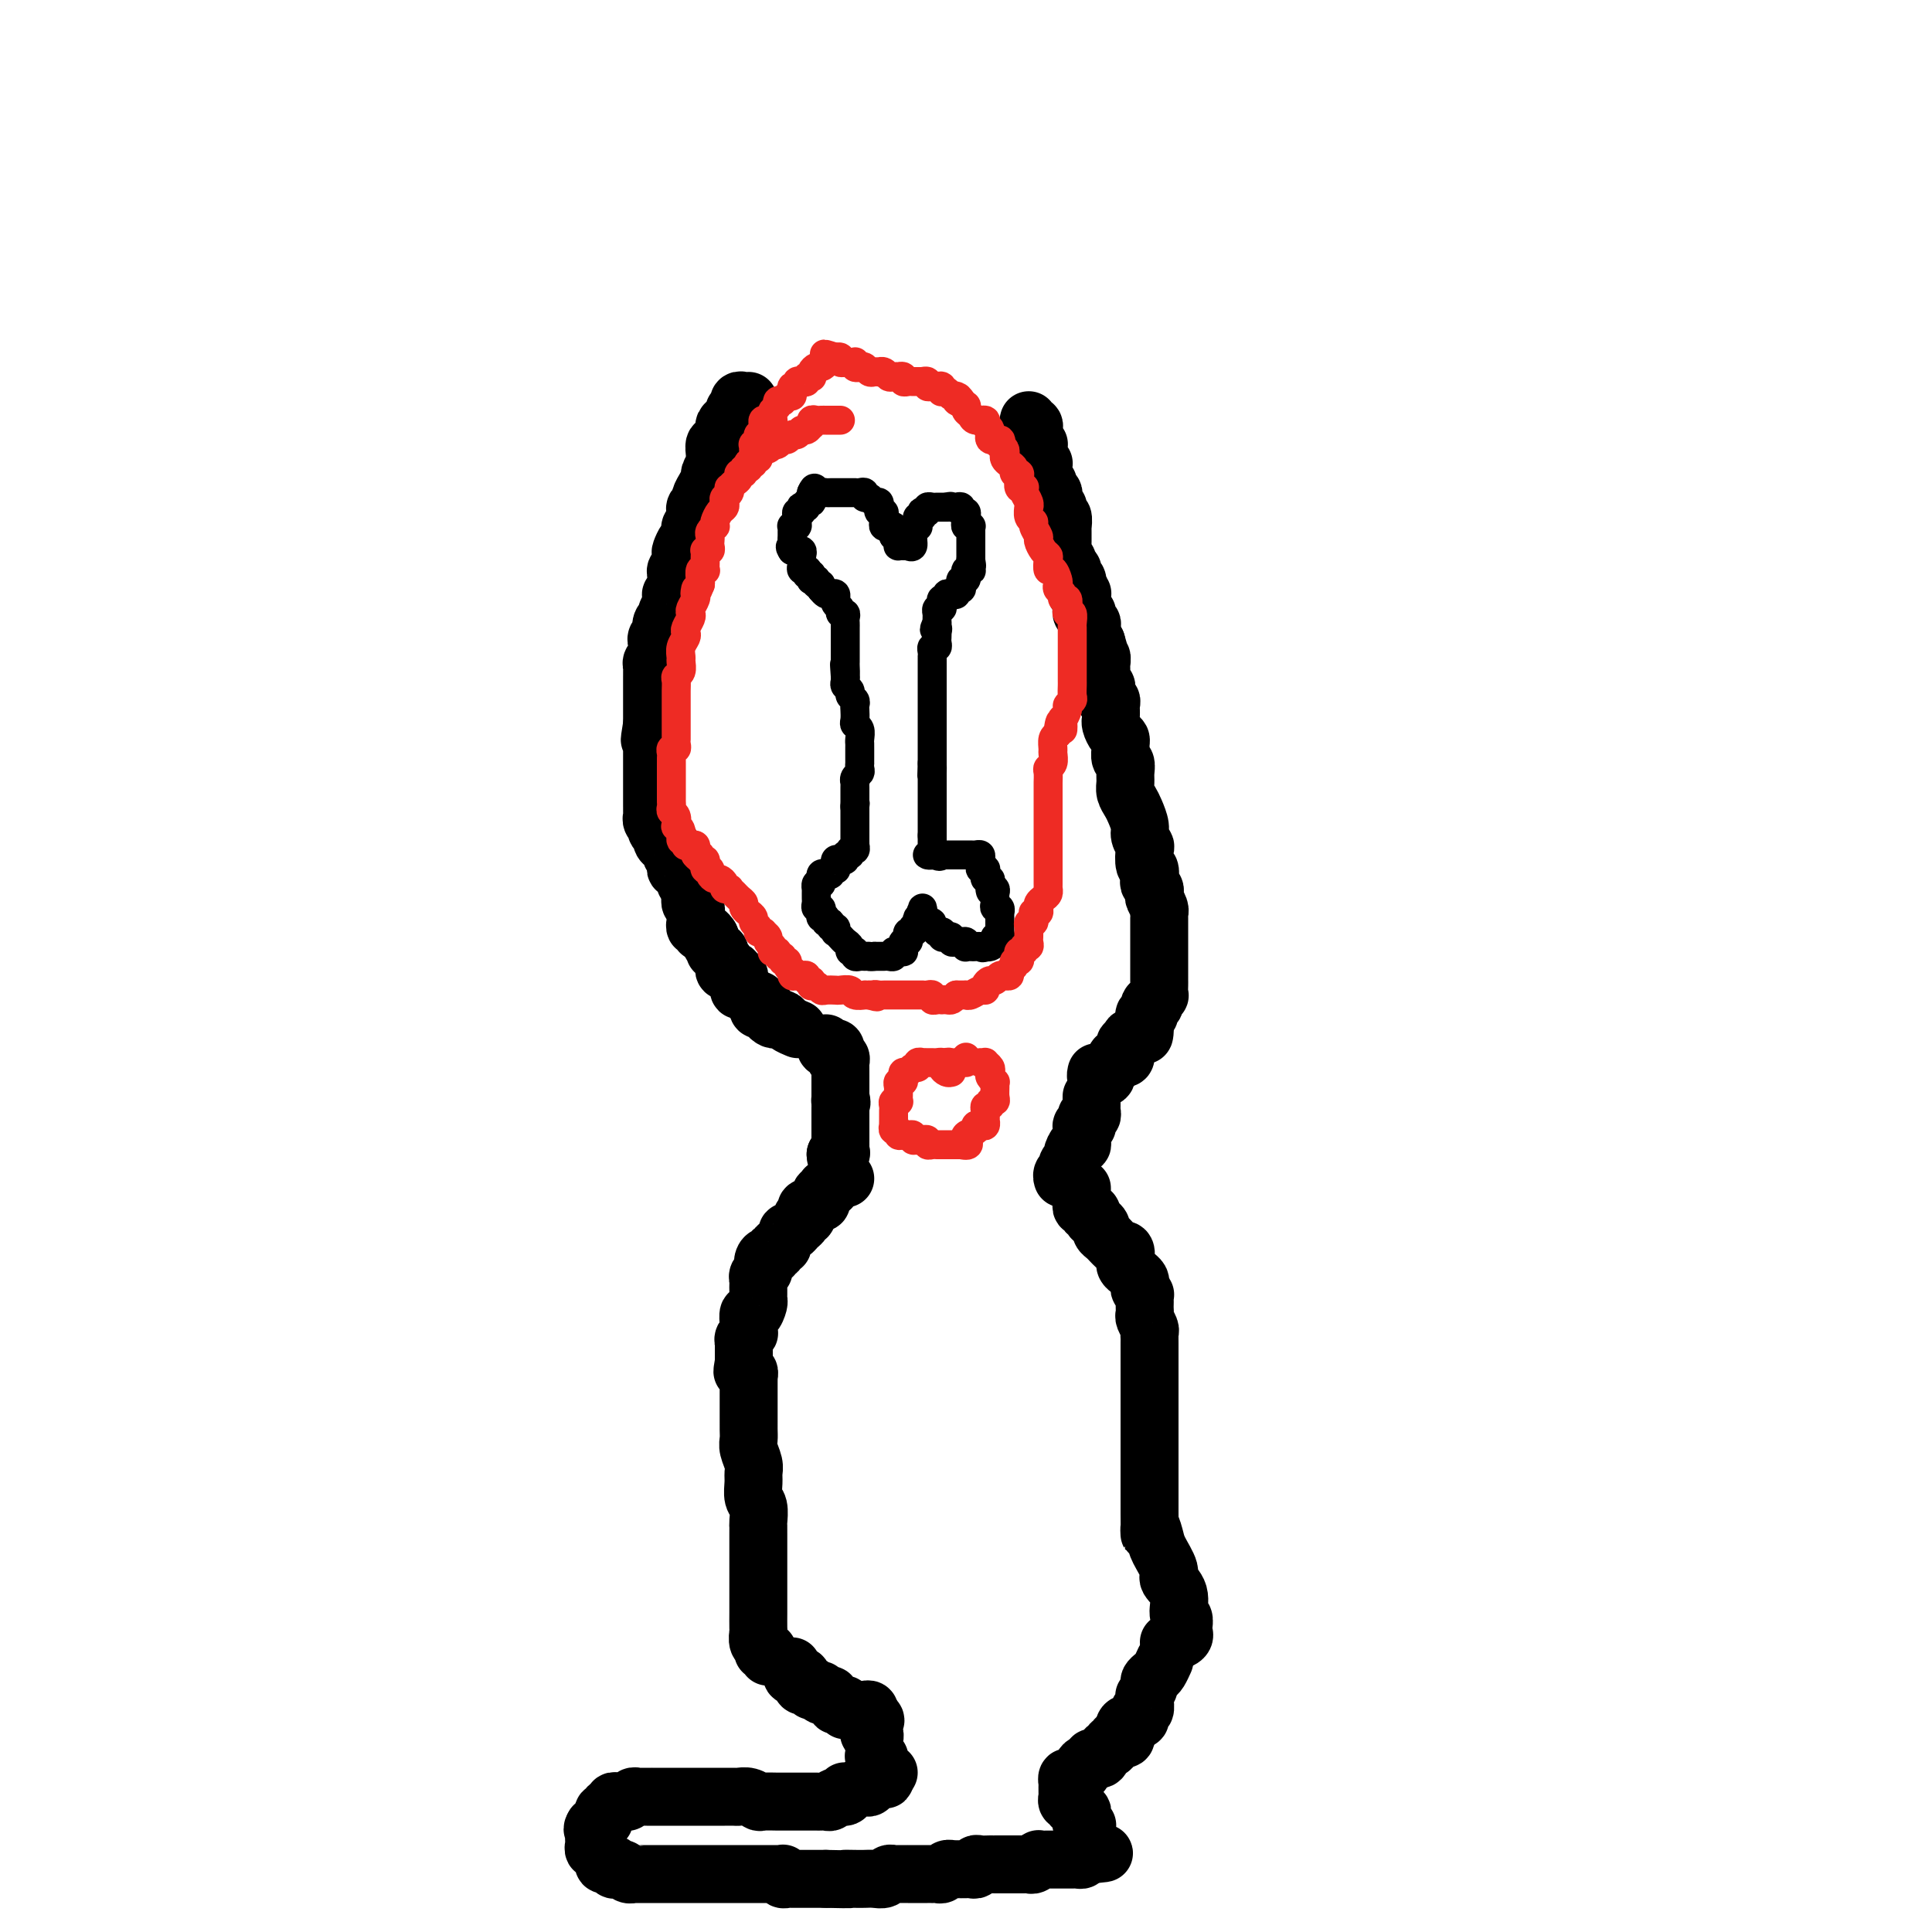<svg viewBox='0 0 400 400' version='1.1' xmlns='http://www.w3.org/2000/svg' xmlns:xlink='http://www.w3.org/1999/xlink'><g fill='none' stroke='#000000' stroke-width='12' stroke-linecap='round' stroke-linejoin='round'><path d='M155,83c-0.309,0.033 -0.618,0.065 -1,0c-0.382,-0.065 -0.839,-0.228 -1,0c-0.161,0.228 -0.028,0.849 0,1c0.028,0.151 -0.049,-0.166 0,0c0.049,0.166 0.224,0.814 0,1c-0.224,0.186 -0.849,-0.091 -1,0c-0.151,0.091 0.171,0.548 0,1c-0.171,0.452 -0.834,0.898 -1,1c-0.166,0.102 0.167,-0.140 0,0c-0.167,0.140 -0.833,0.663 -1,1c-0.167,0.337 0.166,0.489 0,1c-0.166,0.511 -0.829,1.380 -1,2c-0.171,0.620 0.151,0.991 0,1c-0.151,0.009 -0.777,-0.344 -1,0c-0.223,0.344 -0.045,1.386 0,2c0.045,0.614 -0.045,0.799 0,1c0.045,0.201 0.223,0.416 0,1c-0.223,0.584 -0.848,1.536 -1,2c-0.152,0.464 0.171,0.439 0,1c-0.171,0.561 -0.834,1.708 -1,2c-0.166,0.292 0.166,-0.273 0,0c-0.166,0.273 -0.829,1.382 -1,2c-0.171,0.618 0.151,0.743 0,1c-0.151,0.257 -0.776,0.646 -1,1c-0.224,0.354 -0.046,0.672 0,1c0.046,0.328 -0.039,0.666 0,1c0.039,0.334 0.204,0.666 0,1c-0.204,0.334 -0.776,0.671 -1,1c-0.224,0.329 -0.099,0.650 0,1c0.099,0.350 0.171,0.727 0,1c-0.171,0.273 -0.586,0.440 -1,1c-0.414,0.560 -0.829,1.512 -1,2c-0.171,0.488 -0.099,0.512 0,1c0.099,0.488 0.224,1.439 0,2c-0.224,0.561 -0.796,0.733 -1,1c-0.204,0.267 -0.041,0.631 0,1c0.041,0.369 -0.042,0.743 0,1c0.042,0.257 0.208,0.396 0,1c-0.208,0.604 -0.792,1.671 -1,2c-0.208,0.329 -0.041,-0.080 0,0c0.041,0.080 -0.045,0.650 0,1c0.045,0.350 0.222,0.480 0,1c-0.222,0.520 -0.843,1.431 -1,2c-0.157,0.569 0.150,0.796 0,1c-0.150,0.204 -0.758,0.383 -1,1c-0.242,0.617 -0.117,1.671 0,2c0.117,0.329 0.227,-0.067 0,0c-0.227,0.067 -0.792,0.595 -1,1c-0.208,0.405 -0.060,0.686 0,1c0.060,0.314 0.030,0.662 0,1c-0.030,0.338 -0.061,0.668 0,1c0.061,0.332 0.212,0.667 0,1c-0.212,0.333 -0.789,0.663 -1,1c-0.211,0.337 -0.057,0.682 0,1c0.057,0.318 0.015,0.610 0,1c-0.015,0.390 -0.004,0.878 0,1c0.004,0.122 0.001,-0.122 0,0c-0.001,0.122 -0.000,0.611 0,1c0.000,0.389 0.000,0.678 0,1c-0.000,0.322 -0.000,0.678 0,1c0.000,0.322 0.000,0.611 0,1c-0.000,0.389 -0.000,0.878 0,1c0.000,0.122 0.000,-0.122 0,0c-0.000,0.122 -0.000,0.610 0,1c0.000,0.390 0.000,0.682 0,1c-0.000,0.318 -0.000,0.663 0,1c0.000,0.337 0.000,0.668 0,1c-0.000,0.332 -0.000,0.666 0,1'/><path d='M135,150c-0.928,5.752 -0.249,2.133 0,1c0.249,-1.133 0.067,0.220 0,1c-0.067,0.780 -0.018,0.986 0,1c0.018,0.014 0.005,-0.164 0,0c-0.005,0.164 -0.001,0.670 0,1c0.001,0.330 0.000,0.484 0,1c-0.000,0.516 -0.000,1.395 0,2c0.000,0.605 0.000,0.935 0,1c-0.000,0.065 -0.000,-0.136 0,0c0.000,0.136 0.000,0.610 0,1c-0.000,0.390 -0.000,0.696 0,1c0.000,0.304 0.000,0.606 0,1c-0.000,0.394 -0.000,0.879 0,1c0.000,0.121 0.000,-0.123 0,0c-0.000,0.123 -0.000,0.611 0,1c0.000,0.389 0.000,0.678 0,1c-0.000,0.322 -0.000,0.678 0,1c0.000,0.322 0.000,0.611 0,1c-0.000,0.389 -0.001,0.877 0,1c0.001,0.123 0.004,-0.121 0,0c-0.004,0.121 -0.015,0.606 0,1c0.015,0.394 0.055,0.698 0,1c-0.055,0.302 -0.207,0.601 0,1c0.207,0.399 0.772,0.898 1,1c0.228,0.102 0.118,-0.193 0,0c-0.118,0.193 -0.243,0.875 0,1c0.243,0.125 0.854,-0.308 1,0c0.146,0.308 -0.172,1.358 0,2c0.172,0.642 0.835,0.875 1,1c0.165,0.125 -0.166,0.142 0,0c0.166,-0.142 0.829,-0.442 1,0c0.171,0.442 -0.152,1.625 0,2c0.152,0.375 0.777,-0.058 1,0c0.223,0.058 0.045,0.608 0,1c-0.045,0.392 0.044,0.626 0,1c-0.044,0.374 -0.222,0.888 0,1c0.222,0.112 0.843,-0.177 1,0c0.157,0.177 -0.150,0.822 0,1c0.150,0.178 0.758,-0.111 1,0c0.242,0.111 0.117,0.621 0,1c-0.117,0.379 -0.227,0.626 0,1c0.227,0.374 0.792,0.874 1,1c0.208,0.126 0.060,-0.121 0,0c-0.060,0.121 -0.030,0.611 0,1c0.030,0.389 0.061,0.678 0,1c-0.061,0.322 -0.212,0.677 0,1c0.212,0.323 0.789,0.612 1,1c0.211,0.388 0.057,0.873 0,1c-0.057,0.127 -0.016,-0.106 0,0c0.016,0.106 0.008,0.549 0,1c-0.008,0.451 -0.017,0.909 0,1c0.017,0.091 0.060,-0.187 0,0c-0.060,0.187 -0.223,0.837 0,1c0.223,0.163 0.833,-0.163 1,0c0.167,0.163 -0.109,0.813 0,1c0.109,0.187 0.603,-0.089 1,0c0.397,0.089 0.699,0.545 1,1'/><path d='M147,194c1.791,4.050 0.269,1.677 0,1c-0.269,-0.677 0.716,0.344 1,1c0.284,0.656 -0.134,0.949 0,1c0.134,0.051 0.820,-0.140 1,0c0.180,0.140 -0.145,0.612 0,1c0.145,0.388 0.761,0.691 1,1c0.239,0.309 0.103,0.622 0,1c-0.103,0.378 -0.172,0.819 0,1c0.172,0.181 0.586,0.100 1,0c0.414,-0.100 0.829,-0.220 1,0c0.171,0.220 0.098,0.781 0,1c-0.098,0.219 -0.222,0.096 0,0c0.222,-0.096 0.791,-0.165 1,0c0.209,0.165 0.059,0.565 0,1c-0.059,0.435 -0.026,0.905 0,1c0.026,0.095 0.045,-0.186 0,0c-0.045,0.186 -0.153,0.838 0,1c0.153,0.162 0.566,-0.168 1,0c0.434,0.168 0.887,0.832 1,1c0.113,0.168 -0.114,-0.162 0,0c0.114,0.162 0.569,0.814 1,1c0.431,0.186 0.837,-0.095 1,0c0.163,0.095 0.081,0.564 0,1c-0.081,0.436 -0.162,0.839 0,1c0.162,0.161 0.568,0.082 1,0c0.432,-0.082 0.890,-0.166 1,0c0.110,0.166 -0.126,0.583 0,1c0.126,0.417 0.616,0.833 1,1c0.384,0.167 0.664,0.083 1,0c0.336,-0.083 0.729,-0.167 1,0c0.271,0.167 0.419,0.583 1,1c0.581,0.417 1.595,0.833 2,1c0.405,0.167 0.203,0.083 0,0'/><path d='M213,87c-0.113,0.446 -0.226,0.893 0,1c0.226,0.107 0.792,-0.125 1,0c0.208,0.125 0.060,0.608 0,1c-0.060,0.392 -0.030,0.694 0,1c0.030,0.306 0.061,0.617 0,1c-0.061,0.383 -0.212,0.838 0,1c0.212,0.162 0.789,0.032 1,0c0.211,-0.032 0.057,0.033 0,0c-0.057,-0.033 -0.016,-0.163 0,0c0.016,0.163 0.008,0.618 0,1c-0.008,0.382 -0.016,0.690 0,1c0.016,0.310 0.057,0.622 0,1c-0.057,0.378 -0.211,0.822 0,1c0.211,0.178 0.788,0.089 1,0c0.212,-0.089 0.061,-0.179 0,0c-0.061,0.179 -0.030,0.626 0,1c0.030,0.374 0.061,0.673 0,1c-0.061,0.327 -0.213,0.680 0,1c0.213,0.320 0.793,0.607 1,1c0.207,0.393 0.042,0.893 0,1c-0.042,0.107 0.040,-0.179 0,0c-0.040,0.179 -0.203,0.822 0,1c0.203,0.178 0.772,-0.111 1,0c0.228,0.111 0.114,0.621 0,1c-0.114,0.379 -0.228,0.628 0,1c0.228,0.372 0.797,0.868 1,1c0.203,0.132 0.040,-0.101 0,0c-0.040,0.101 0.042,0.534 0,1c-0.042,0.466 -0.207,0.965 0,1c0.207,0.035 0.788,-0.394 1,0c0.212,0.394 0.057,1.611 0,2c-0.057,0.389 -0.015,-0.051 0,0c0.015,0.051 0.004,0.591 0,1c-0.004,0.409 -0.002,0.687 0,1c0.002,0.313 0.005,0.661 0,1c-0.005,0.339 -0.016,0.668 0,1c0.016,0.332 0.061,0.667 0,1c-0.061,0.333 -0.227,0.663 0,1c0.227,0.337 0.846,0.681 1,1c0.154,0.319 -0.156,0.611 0,1c0.156,0.389 0.777,0.873 1,1c0.223,0.127 0.046,-0.103 0,0c-0.046,0.103 0.039,0.539 0,1c-0.039,0.461 -0.203,0.947 0,1c0.203,0.053 0.772,-0.327 1,0c0.228,0.327 0.113,1.362 0,2c-0.113,0.638 -0.226,0.877 0,1c0.226,0.123 0.792,0.128 1,0c0.208,-0.128 0.060,-0.388 0,0c-0.060,0.388 -0.030,1.424 0,2c0.030,0.576 0.061,0.693 0,1c-0.061,0.307 -0.213,0.804 0,1c0.213,0.196 0.793,0.090 1,0c0.207,-0.090 0.041,-0.165 0,0c-0.041,0.165 0.041,0.570 0,1c-0.041,0.430 -0.207,0.884 0,1c0.207,0.116 0.787,-0.105 1,0c0.213,0.105 0.060,0.536 0,1c-0.060,0.464 -0.026,0.959 0,1c0.026,0.041 0.046,-0.374 0,0c-0.046,0.374 -0.156,1.535 0,2c0.156,0.465 0.578,0.232 1,0'/><path d='M227,133c2.161,7.222 0.565,2.278 0,1c-0.565,-1.278 -0.099,1.111 0,2c0.099,0.889 -0.170,0.279 0,0c0.170,-0.279 0.777,-0.229 1,0c0.223,0.229 0.060,0.635 0,1c-0.060,0.365 -0.017,0.689 0,1c0.017,0.311 0.008,0.608 0,1c-0.008,0.392 -0.016,0.879 0,1c0.016,0.121 0.057,-0.122 0,0c-0.057,0.122 -0.212,0.611 0,1c0.212,0.389 0.793,0.678 1,1c0.207,0.322 0.041,0.678 0,1c-0.041,0.322 0.041,0.611 0,1c-0.041,0.389 -0.207,0.877 0,1c0.207,0.123 0.788,-0.121 1,0c0.212,0.121 0.057,0.606 0,1c-0.057,0.394 -0.016,0.696 0,1c0.016,0.304 0.007,0.610 0,1c-0.007,0.390 -0.012,0.864 0,1c0.012,0.136 0.042,-0.065 0,0c-0.042,0.065 -0.154,0.398 0,1c0.154,0.602 0.576,1.475 1,2c0.424,0.525 0.849,0.703 1,1c0.151,0.297 0.026,0.712 0,1c-0.026,0.288 0.046,0.447 0,1c-0.046,0.553 -0.209,1.499 0,2c0.209,0.501 0.791,0.557 1,1c0.209,0.443 0.045,1.272 0,2c-0.045,0.728 0.031,1.354 0,2c-0.031,0.646 -0.167,1.313 0,2c0.167,0.687 0.637,1.393 1,2c0.363,0.607 0.619,1.116 1,2c0.381,0.884 0.886,2.142 1,3c0.114,0.858 -0.162,1.314 0,2c0.162,0.686 0.762,1.602 1,2c0.238,0.398 0.115,0.278 0,1c-0.115,0.722 -0.223,2.288 0,3c0.223,0.712 0.778,0.572 1,1c0.222,0.428 0.111,1.423 0,2c-0.111,0.577 -0.222,0.735 0,1c0.222,0.265 0.777,0.635 1,1c0.223,0.365 0.112,0.724 0,1c-0.112,0.276 -0.226,0.469 0,1c0.226,0.531 0.793,1.399 1,2c0.207,0.601 0.056,0.934 0,1c-0.056,0.066 -0.015,-0.136 0,0c0.015,0.136 0.004,0.610 0,1c-0.004,0.390 -0.001,0.695 0,1c0.001,0.305 0.000,0.610 0,1c-0.000,0.390 -0.000,0.865 0,1c0.000,0.135 0.000,-0.071 0,0c-0.000,0.071 -0.000,0.418 0,1c0.000,0.582 0.000,1.399 0,2c-0.000,0.601 0.000,0.987 0,1c-0.000,0.013 -0.000,-0.346 0,0c0.000,0.346 0.000,1.398 0,2c-0.000,0.602 -0.000,0.753 0,1c0.000,0.247 0.000,0.590 0,1c-0.000,0.410 -0.000,0.888 0,1c0.000,0.112 0.001,-0.143 0,0c-0.001,0.143 -0.004,0.682 0,1c0.004,0.318 0.016,0.415 0,1c-0.016,0.585 -0.061,1.657 0,2c0.061,0.343 0.228,-0.044 0,0c-0.228,0.044 -0.849,0.519 -1,1c-0.151,0.481 0.170,0.970 0,1c-0.170,0.030 -0.830,-0.398 -1,0c-0.170,0.398 0.151,1.623 0,2c-0.151,0.377 -0.772,-0.092 -1,0c-0.228,0.092 -0.061,0.746 0,1c0.061,0.254 0.016,0.107 0,0c-0.016,-0.107 -0.005,-0.173 0,0c0.005,0.173 0.002,0.587 0,1'/><path d='M237,212c-0.399,3.957 0.104,1.849 0,1c-0.104,-0.849 -0.816,-0.437 -1,0c-0.184,0.437 0.161,0.901 0,1c-0.161,0.099 -0.827,-0.166 -1,0c-0.173,0.166 0.146,0.762 0,1c-0.146,0.238 -0.757,0.119 -1,0c-0.243,-0.119 -0.118,-0.238 0,0c0.118,0.238 0.227,0.833 0,1c-0.227,0.167 -0.792,-0.095 -1,0c-0.208,0.095 -0.058,0.548 0,1c0.058,0.452 0.026,0.905 0,1c-0.026,0.095 -0.045,-0.168 0,0c0.045,0.168 0.153,0.766 0,1c-0.153,0.234 -0.567,0.104 -1,0c-0.433,-0.104 -0.886,-0.182 -1,0c-0.114,0.182 0.109,0.623 0,1c-0.109,0.377 -0.550,0.689 -1,1c-0.450,0.311 -0.909,0.620 -1,1c-0.091,0.380 0.186,0.830 0,1c-0.186,0.170 -0.834,0.059 -1,0c-0.166,-0.059 0.151,-0.067 0,0c-0.151,0.067 -0.772,0.210 -1,0c-0.228,-0.210 -0.065,-0.774 0,-1c0.065,-0.226 0.033,-0.113 0,0'/><path d='M171,216c-0.083,0.417 -0.165,0.833 0,1c0.165,0.167 0.579,0.083 1,0c0.421,-0.083 0.849,-0.167 1,0c0.151,0.167 0.026,0.584 0,1c-0.026,0.416 0.045,0.833 0,1c-0.045,0.167 -0.208,0.086 0,0c0.208,-0.086 0.788,-0.178 1,0c0.212,0.178 0.057,0.626 0,1c-0.057,0.374 -0.015,0.674 0,1c0.015,0.326 0.004,0.679 0,1c-0.004,0.321 -0.001,0.611 0,1c0.001,0.389 0.000,0.878 0,1c-0.000,0.122 -0.000,-0.122 0,0c0.000,0.122 0.000,0.610 0,1c-0.000,0.390 -0.000,0.683 0,1c0.000,0.317 0.000,0.659 0,1'/><path d='M174,227c0.464,1.941 0.124,1.294 0,1c-0.124,-0.294 -0.033,-0.234 0,0c0.033,0.234 0.009,0.641 0,1c-0.009,0.359 -0.002,0.670 0,1c0.002,0.330 0.001,0.680 0,1c-0.001,0.320 -0.000,0.611 0,1c0.000,0.389 0.000,0.878 0,1c-0.000,0.122 -0.000,-0.121 0,0c0.000,0.121 0.000,0.606 0,1c-0.000,0.394 -0.000,0.697 0,1c0.000,0.303 0.001,0.607 0,1c-0.001,0.393 -0.003,0.876 0,1c0.003,0.124 0.011,-0.111 0,0c-0.011,0.111 -0.041,0.568 0,1c0.041,0.432 0.155,0.838 0,1c-0.155,0.162 -0.577,0.081 -1,0'/><path d='M173,239c0.067,1.867 0.733,0.533 1,0c0.267,-0.533 0.133,-0.267 0,0'/><path d='M226,227c0.001,0.447 0.001,0.894 0,1c-0.001,0.106 -0.004,-0.130 0,0c0.004,0.130 0.015,0.626 0,1c-0.015,0.374 -0.057,0.626 0,1c0.057,0.374 0.212,0.871 0,1c-0.212,0.129 -0.793,-0.110 -1,0c-0.207,0.110 -0.041,0.567 0,1c0.041,0.433 -0.042,0.840 0,1c0.042,0.160 0.208,0.071 0,0c-0.208,-0.071 -0.790,-0.126 -1,0c-0.210,0.126 -0.046,0.433 0,1c0.046,0.567 -0.025,1.395 0,2c0.025,0.605 0.146,0.988 0,1c-0.146,0.012 -0.560,-0.348 -1,0c-0.440,0.348 -0.906,1.402 -1,2c-0.094,0.598 0.185,0.738 0,1c-0.185,0.262 -0.834,0.645 -1,1c-0.166,0.355 0.151,0.683 0,1c-0.151,0.317 -0.772,0.624 -1,1c-0.228,0.376 -0.065,0.822 0,1c0.065,0.178 0.033,0.089 0,0'/><path d='M175,244c-0.301,0.033 -0.601,0.065 -1,0c-0.399,-0.065 -0.895,-0.228 -1,0c-0.105,0.228 0.182,0.846 0,1c-0.182,0.154 -0.834,-0.156 -1,0c-0.166,0.156 0.153,0.778 0,1c-0.153,0.222 -0.777,0.045 -1,0c-0.223,-0.045 -0.046,0.043 0,0c0.046,-0.043 -0.040,-0.218 0,0c0.040,0.218 0.204,0.828 0,1c-0.204,0.172 -0.777,-0.094 -1,0c-0.223,0.094 -0.097,0.547 0,1c0.097,0.453 0.166,0.905 0,1c-0.166,0.095 -0.567,-0.168 -1,0c-0.433,0.168 -0.900,0.767 -1,1c-0.100,0.233 0.165,0.100 0,0c-0.165,-0.100 -0.761,-0.167 -1,0c-0.239,0.167 -0.120,0.569 0,1c0.120,0.431 0.240,0.890 0,1c-0.240,0.110 -0.839,-0.129 -1,0c-0.161,0.129 0.116,0.626 0,1c-0.116,0.374 -0.623,0.625 -1,1c-0.377,0.375 -0.622,0.875 -1,1c-0.378,0.125 -0.890,-0.125 -1,0c-0.110,0.125 0.182,0.626 0,1c-0.182,0.374 -0.837,0.621 -1,1c-0.163,0.379 0.167,0.890 0,1c-0.167,0.110 -0.832,-0.181 -1,0c-0.168,0.181 0.162,0.835 0,1c-0.162,0.165 -0.814,-0.158 -1,0c-0.186,0.158 0.095,0.798 0,1c-0.095,0.202 -0.565,-0.034 -1,0c-0.435,0.034 -0.835,0.338 -1,1c-0.165,0.662 -0.097,1.683 0,2c0.097,0.317 0.222,-0.070 0,0c-0.222,0.070 -0.792,0.596 -1,1c-0.208,0.404 -0.056,0.686 0,1c0.056,0.314 0.016,0.660 0,1c-0.016,0.340 -0.007,0.673 0,1c0.007,0.327 0.012,0.646 0,1c-0.012,0.354 -0.042,0.743 0,1c0.042,0.257 0.155,0.383 0,1c-0.155,0.617 -0.578,1.724 -1,2c-0.422,0.276 -0.844,-0.281 -1,0c-0.156,0.281 -0.046,1.399 0,2c0.046,0.601 0.026,0.686 0,1c-0.026,0.314 -0.060,0.858 0,1c0.060,0.142 0.212,-0.117 0,0c-0.212,0.117 -0.789,0.610 -1,1c-0.211,0.390 -0.057,0.678 0,1c0.057,0.322 0.015,0.677 0,1c-0.015,0.323 -0.004,0.612 0,1c0.004,0.388 0.001,0.874 0,1c-0.001,0.126 -0.000,-0.107 0,0c0.000,0.107 0.000,0.553 0,1'/><path d='M154,282c-0.603,3.410 -0.109,1.435 0,1c0.109,-0.435 -0.167,0.671 0,1c0.167,0.329 0.777,-0.119 1,0c0.223,0.119 0.060,0.805 0,1c-0.060,0.195 -0.016,-0.103 0,0c0.016,0.103 0.004,0.606 0,1c-0.004,0.394 -0.001,0.679 0,1c0.001,0.321 0.000,0.676 0,1c-0.000,0.324 -0.000,0.616 0,1c0.000,0.384 0.000,0.862 0,1c-0.000,0.138 -0.000,-0.062 0,0c0.000,0.062 0.000,0.387 0,1c-0.000,0.613 -0.001,1.514 0,2c0.001,0.486 0.004,0.557 0,1c-0.004,0.443 -0.015,1.260 0,2c0.015,0.740 0.057,1.405 0,2c-0.057,0.595 -0.212,1.122 0,2c0.212,0.878 0.793,2.107 1,3c0.207,0.893 0.041,1.451 0,2c-0.041,0.549 0.041,1.088 0,2c-0.041,0.912 -0.207,2.197 0,3c0.207,0.803 0.788,1.123 1,2c0.212,0.877 0.057,2.310 0,3c-0.057,0.690 -0.015,0.635 0,1c0.015,0.365 0.004,1.148 0,2c-0.004,0.852 -0.001,1.772 0,2c0.001,0.228 0.000,-0.234 0,0c-0.000,0.234 -0.000,1.166 0,2c0.000,0.834 0.000,1.569 0,2c-0.000,0.431 -0.000,0.557 0,1c0.000,0.443 0.000,1.202 0,2c-0.000,0.798 -0.000,1.636 0,2c0.000,0.364 0.000,0.253 0,1c-0.000,0.747 -0.001,2.351 0,3c0.001,0.649 0.004,0.345 0,1c-0.004,0.655 -0.016,2.271 0,3c0.016,0.729 0.061,0.572 0,1c-0.061,0.428 -0.226,1.440 0,2c0.226,0.560 0.845,0.668 1,1c0.155,0.332 -0.155,0.887 0,1c0.155,0.113 0.773,-0.217 1,0c0.227,0.217 0.061,0.982 0,1c-0.061,0.018 -0.017,-0.709 0,-1c0.017,-0.291 0.009,-0.145 0,0'/><path d='M224,246c0.002,0.331 0.005,0.662 0,1c-0.005,0.338 -0.016,0.683 0,1c0.016,0.317 0.061,0.606 0,1c-0.061,0.394 -0.227,0.893 0,1c0.227,0.107 0.848,-0.179 1,0c0.152,0.179 -0.166,0.821 0,1c0.166,0.179 0.814,-0.107 1,0c0.186,0.107 -0.091,0.606 0,1c0.091,0.394 0.549,0.683 1,1c0.451,0.317 0.894,0.662 1,1c0.106,0.338 -0.125,0.669 0,1c0.125,0.331 0.607,0.664 1,1c0.393,0.336 0.698,0.676 1,1c0.302,0.324 0.603,0.630 1,1c0.397,0.370 0.891,0.802 1,1c0.109,0.198 -0.168,0.161 0,0c0.168,-0.161 0.780,-0.447 1,0c0.220,0.447 0.048,1.625 0,2c-0.048,0.375 0.029,-0.054 0,0c-0.029,0.054 -0.165,0.592 0,1c0.165,0.408 0.632,0.686 1,1c0.368,0.314 0.638,0.662 1,1c0.362,0.338 0.815,0.664 1,1c0.185,0.336 0.102,0.681 0,1c-0.102,0.319 -0.224,0.610 0,1c0.224,0.390 0.792,0.878 1,1c0.208,0.122 0.056,-0.122 0,0c-0.056,0.122 -0.016,0.609 0,1c0.016,0.391 0.008,0.686 0,1c-0.008,0.314 -0.016,0.647 0,1c0.016,0.353 0.057,0.725 0,1c-0.057,0.275 -0.211,0.454 0,1c0.211,0.546 0.789,1.460 1,2c0.211,0.540 0.057,0.708 0,1c-0.057,0.292 -0.015,0.709 0,1c0.015,0.291 0.004,0.458 0,1c-0.004,0.542 -0.001,1.460 0,2c0.001,0.540 0.000,0.704 0,1c-0.000,0.296 -0.000,0.726 0,1c0.000,0.274 0.000,0.392 0,1c-0.000,0.608 -0.000,1.706 0,2c0.000,0.294 0.000,-0.217 0,0c-0.000,0.217 -0.000,1.162 0,2c0.000,0.838 0.000,1.570 0,2c-0.000,0.430 -0.000,0.558 0,1c0.000,0.442 0.000,1.199 0,2c-0.000,0.801 -0.000,1.647 0,2c0.000,0.353 0.000,0.213 0,1c-0.000,0.787 -0.000,2.501 0,3c0.000,0.499 0.000,-0.216 0,0c-0.000,0.216 -0.000,1.364 0,2c0.000,0.636 0.000,0.762 0,1c-0.000,0.238 -0.000,0.589 0,1c0.000,0.411 0.000,0.884 0,1c-0.000,0.116 -0.000,-0.123 0,0c0.000,0.123 0.000,0.610 0,1c-0.000,0.390 -0.000,0.685 0,1c0.000,0.315 -0.000,0.651 0,1c0.000,0.349 -0.000,0.709 0,1c0.000,0.291 -0.000,0.511 0,1c0.000,0.489 -0.000,1.247 0,2c0.000,0.753 0.000,1.501 0,2c0.000,0.499 0.000,0.750 0,1'/><path d='M238,313c0.101,7.243 -0.147,3.852 0,3c0.147,-0.852 0.688,0.837 1,2c0.312,1.163 0.394,1.801 1,3c0.606,1.199 1.735,2.961 2,4c0.265,1.039 -0.336,1.357 0,2c0.336,0.643 1.607,1.612 2,3c0.393,1.388 -0.091,3.194 0,4c0.091,0.806 0.758,0.611 1,1c0.242,0.389 0.058,1.362 0,2c-0.058,0.638 0.009,0.942 0,1c-0.009,0.058 -0.094,-0.128 0,0c0.094,0.128 0.365,0.570 0,1c-0.365,0.430 -1.368,0.846 -2,1c-0.632,0.154 -0.895,0.044 -1,0c-0.105,-0.044 -0.053,-0.022 0,0'/><path d='M164,345c0.032,0.309 0.065,0.618 0,1c-0.065,0.382 -0.227,0.837 0,1c0.227,0.163 0.845,0.033 1,0c0.155,-0.033 -0.152,0.030 0,0c0.152,-0.030 0.763,-0.153 1,0c0.237,0.153 0.101,0.580 0,1c-0.101,0.420 -0.168,0.831 0,1c0.168,0.169 0.571,0.097 1,0c0.429,-0.097 0.885,-0.218 1,0c0.115,0.218 -0.109,0.776 0,1c0.109,0.224 0.551,0.112 1,0c0.449,-0.112 0.904,-0.226 1,0c0.096,0.226 -0.166,0.792 0,1c0.166,0.208 0.761,0.060 1,0c0.239,-0.060 0.120,-0.031 0,0c-0.120,0.031 -0.243,0.065 0,0c0.243,-0.065 0.853,-0.227 1,0c0.147,0.227 -0.167,0.844 0,1c0.167,0.156 0.815,-0.151 1,0c0.185,0.151 -0.095,0.758 0,1c0.095,0.242 0.564,0.117 1,0c0.436,-0.117 0.838,-0.228 1,0c0.162,0.228 0.085,0.793 0,1c-0.085,0.207 -0.178,0.056 0,0c0.178,-0.056 0.626,-0.016 1,0c0.374,0.016 0.675,0.008 1,0c0.325,-0.008 0.676,-0.016 1,0c0.324,0.016 0.623,0.056 1,0c0.377,-0.056 0.832,-0.207 1,0c0.168,0.207 0.048,0.774 0,1c-0.048,0.226 -0.024,0.113 0,0'/><path d='M180,355c2.475,1.787 0.662,1.253 0,1c-0.662,-0.253 -0.174,-0.227 0,0c0.174,0.227 0.032,0.653 0,1c-0.032,0.347 0.044,0.614 0,1c-0.044,0.386 -0.208,0.891 0,1c0.208,0.109 0.788,-0.178 1,0c0.212,0.178 0.057,0.821 0,1c-0.057,0.179 -0.016,-0.106 0,0c0.016,0.106 0.008,0.603 0,1c-0.008,0.397 -0.016,0.694 0,1c0.016,0.306 0.057,0.621 0,1c-0.057,0.379 -0.213,0.824 0,1c0.213,0.176 0.793,0.085 1,0c0.207,-0.085 0.040,-0.163 0,0c-0.040,0.163 0.046,0.565 0,1c-0.046,0.435 -0.225,0.901 0,1c0.225,0.099 0.854,-0.169 1,0c0.146,0.169 -0.192,0.776 0,1c0.192,0.224 0.912,0.064 1,0c0.088,-0.064 -0.456,-0.032 -1,0'/><path d='M183,367c0.507,2.099 0.276,1.347 0,1c-0.276,-0.347 -0.596,-0.290 -1,0c-0.404,0.290 -0.892,0.814 -1,1c-0.108,0.186 0.164,0.036 0,0c-0.164,-0.036 -0.764,0.042 -1,0c-0.236,-0.042 -0.108,-0.204 0,0c0.108,0.204 0.197,0.773 0,1c-0.197,0.227 -0.680,0.112 -1,0c-0.320,-0.112 -0.476,-0.222 -1,0c-0.524,0.222 -1.415,0.776 -2,1c-0.585,0.224 -0.864,0.116 -1,0c-0.136,-0.116 -0.130,-0.241 0,0c0.130,0.241 0.386,0.849 0,1c-0.386,0.151 -1.412,-0.156 -2,0c-0.588,0.156 -0.739,0.774 -1,1c-0.261,0.226 -0.633,0.061 -1,0c-0.367,-0.061 -0.731,-0.016 -1,0c-0.269,0.016 -0.444,0.004 -1,0c-0.556,-0.004 -1.495,-0.001 -2,0c-0.505,0.001 -0.577,0.000 -1,0c-0.423,-0.000 -1.198,0.001 -2,0c-0.802,-0.001 -1.632,-0.004 -2,0c-0.368,0.004 -0.274,0.015 -1,0c-0.726,-0.015 -2.274,-0.057 -3,0c-0.726,0.057 -0.632,0.211 -1,0c-0.368,-0.211 -1.197,-0.789 -2,-1c-0.803,-0.211 -1.578,-0.057 -2,0c-0.422,0.057 -0.490,0.015 -1,0c-0.510,-0.015 -1.460,-0.004 -2,0c-0.540,0.004 -0.669,0.001 -1,0c-0.331,-0.001 -0.862,-0.000 -1,0c-0.138,0.000 0.118,0.000 0,0c-0.118,-0.000 -0.609,-0.000 -1,0c-0.391,0.000 -0.681,0.000 -1,0c-0.319,-0.000 -0.667,-0.000 -1,0c-0.333,0.000 -0.653,0.000 -1,0c-0.347,-0.000 -0.722,0.000 -1,0c-0.278,-0.000 -0.459,-0.000 -1,0c-0.541,0.000 -1.441,0.000 -2,0c-0.559,-0.000 -0.776,-0.000 -1,0c-0.224,0.000 -0.455,0.000 -1,0c-0.545,-0.000 -1.403,-0.000 -2,0c-0.597,0.000 -0.934,0.000 -1,0c-0.066,-0.000 0.137,-0.001 0,0c-0.137,0.001 -0.614,0.004 -1,0c-0.386,-0.004 -0.681,-0.015 -1,0c-0.319,0.015 -0.663,0.057 -1,0c-0.337,-0.057 -0.669,-0.212 -1,0c-0.331,0.212 -0.662,0.793 -1,1c-0.338,0.207 -0.683,0.040 -1,0c-0.317,-0.040 -0.606,0.046 -1,0c-0.394,-0.046 -0.894,-0.223 -1,0c-0.106,0.223 0.182,0.847 0,1c-0.182,0.153 -0.832,-0.165 -1,0c-0.168,0.165 0.147,0.814 0,1c-0.147,0.186 -0.756,-0.090 -1,0c-0.244,0.090 -0.122,0.546 0,1c0.122,0.454 0.243,0.906 0,1c-0.243,0.094 -0.849,-0.171 -1,0c-0.151,0.171 0.152,0.777 0,1c-0.152,0.223 -0.758,0.064 -1,0c-0.242,-0.064 -0.121,-0.032 0,0'/><path d='M123,378c-0.619,0.951 -0.165,0.828 0,1c0.165,0.172 0.043,0.639 0,1c-0.043,0.361 -0.008,0.618 0,1c0.008,0.382 -0.013,0.890 0,1c0.013,0.110 0.060,-0.178 0,0c-0.060,0.178 -0.227,0.822 0,1c0.227,0.178 0.849,-0.110 1,0c0.151,0.110 -0.170,0.618 0,1c0.170,0.382 0.829,0.639 1,1c0.171,0.361 -0.146,0.828 0,1c0.146,0.172 0.756,0.050 1,0c0.244,-0.050 0.121,-0.027 0,0c-0.121,0.027 -0.240,0.059 0,0c0.240,-0.059 0.837,-0.208 1,0c0.163,0.208 -0.110,0.774 0,1c0.110,0.226 0.603,0.113 1,0c0.397,-0.113 0.697,-0.226 1,0c0.303,0.226 0.609,0.793 1,1c0.391,0.207 0.865,0.056 1,0c0.135,-0.056 -0.071,-0.015 0,0c0.071,0.015 0.418,0.004 1,0c0.582,-0.004 1.399,-0.001 2,0c0.601,0.001 0.987,0.000 1,0c0.013,-0.000 -0.346,-0.000 0,0c0.346,0.000 1.398,0.000 2,0c0.602,-0.000 0.753,-0.000 1,0c0.247,0.000 0.591,0.000 1,0c0.409,-0.000 0.883,-0.000 1,0c0.117,0.000 -0.123,0.000 0,0c0.123,-0.000 0.608,-0.000 1,0c0.392,0.000 0.690,0.000 1,0c0.310,-0.000 0.631,-0.000 1,0c0.369,0.000 0.785,0.000 1,0c0.215,-0.000 0.229,0.000 1,0c0.771,-0.000 2.300,-0.000 3,0c0.700,0.000 0.573,0.000 1,0c0.427,-0.000 1.410,-0.000 2,0c0.590,0.000 0.789,0.000 1,0c0.211,-0.000 0.434,-0.000 1,0c0.566,0.000 1.475,0.000 2,0c0.525,-0.000 0.665,-0.000 1,0c0.335,0.000 0.863,0.000 1,0c0.137,-0.000 -0.118,-0.000 0,0c0.118,0.000 0.610,0.000 1,0c0.390,-0.000 0.679,-0.001 1,0c0.321,0.001 0.674,0.004 1,0c0.326,-0.004 0.626,-0.015 1,0c0.374,0.015 0.821,0.057 1,0c0.179,-0.057 0.089,-0.211 0,0c-0.089,0.211 -0.178,0.789 0,1c0.178,0.211 0.624,0.057 1,0c0.376,-0.057 0.681,-0.015 1,0c0.319,0.015 0.652,0.004 1,0c0.348,-0.004 0.712,-0.001 1,0c0.288,0.001 0.501,0.000 1,0c0.499,-0.000 1.286,-0.000 2,0c0.714,0.000 1.357,0.000 2,0'/><path d='M171,389c6.844,0.155 4.453,0.043 4,0c-0.453,-0.043 1.030,-0.015 2,0c0.970,0.015 1.426,0.018 2,0c0.574,-0.018 1.267,-0.057 2,0c0.733,0.057 1.505,0.212 2,0c0.495,-0.212 0.711,-0.789 1,-1c0.289,-0.211 0.651,-0.057 1,0c0.349,0.057 0.685,0.015 1,0c0.315,-0.015 0.609,-0.004 1,0c0.391,0.004 0.878,0.001 1,0c0.122,-0.001 -0.122,-0.000 0,0c0.122,0.000 0.611,0.000 1,0c0.389,-0.000 0.678,0.000 1,0c0.322,-0.000 0.678,-0.000 1,0c0.322,0.000 0.611,0.001 1,0c0.389,-0.001 0.877,-0.004 1,0c0.123,0.004 -0.121,0.015 0,0c0.121,-0.015 0.606,-0.057 1,0c0.394,0.057 0.696,0.211 1,0c0.304,-0.211 0.610,-0.789 1,-1c0.390,-0.211 0.864,-0.057 1,0c0.136,0.057 -0.065,0.016 0,0c0.065,-0.016 0.395,-0.008 1,0c0.605,0.008 1.485,0.016 2,0c0.515,-0.016 0.666,-0.057 1,0c0.334,0.057 0.850,0.211 1,0c0.150,-0.211 -0.066,-0.789 0,-1c0.066,-0.211 0.413,-0.057 1,0c0.587,0.057 1.414,0.015 2,0c0.586,-0.015 0.931,-0.004 1,0c0.069,0.004 -0.136,0.001 0,0c0.136,-0.001 0.615,-0.000 1,0c0.385,0.000 0.677,0.000 1,0c0.323,-0.000 0.678,0.000 1,0c0.322,-0.000 0.611,-0.000 1,0c0.389,0.000 0.877,0.001 1,0c0.123,-0.001 -0.121,-0.004 0,0c0.121,0.004 0.606,0.015 1,0c0.394,-0.015 0.697,-0.057 1,0c0.303,0.057 0.606,0.211 1,0c0.394,-0.211 0.879,-0.789 1,-1c0.121,-0.211 -0.123,-0.057 0,0c0.123,0.057 0.611,0.015 1,0c0.389,-0.015 0.678,-0.004 1,0c0.322,0.004 0.678,0.001 1,0c0.322,-0.001 0.611,-0.000 1,0c0.389,0.000 0.877,-0.000 1,0c0.123,0.000 -0.121,0.001 0,0c0.121,-0.001 0.607,-0.003 1,0c0.393,0.003 0.693,0.011 1,0c0.307,-0.011 0.621,-0.041 1,0c0.379,0.041 0.823,0.155 1,0c0.177,-0.155 0.089,-0.577 0,-1'/><path d='M224,384c8.426,-0.730 2.990,-0.055 1,0c-1.990,0.055 -0.533,-0.510 0,-1c0.533,-0.490 0.143,-0.905 0,-1c-0.143,-0.095 -0.039,0.128 0,0c0.039,-0.128 0.011,-0.609 0,-1c-0.011,-0.391 -0.007,-0.693 0,-1c0.007,-0.307 0.016,-0.621 0,-1c-0.016,-0.379 -0.057,-0.824 0,-1c0.057,-0.176 0.211,-0.085 0,0c-0.211,0.085 -0.788,0.162 -1,0c-0.212,-0.162 -0.061,-0.564 0,-1c0.061,-0.436 0.031,-0.905 0,-1c-0.031,-0.095 -0.065,0.186 0,0c0.065,-0.186 0.227,-0.838 0,-1c-0.227,-0.162 -0.845,0.167 -1,0c-0.155,-0.167 0.151,-0.828 0,-1c-0.151,-0.172 -0.758,0.147 -1,0c-0.242,-0.147 -0.117,-0.760 0,-1c0.117,-0.240 0.228,-0.105 0,0c-0.228,0.105 -0.793,0.182 -1,0c-0.207,-0.182 -0.055,-0.622 0,-1c0.055,-0.378 0.014,-0.694 0,-1c-0.014,-0.306 -0.001,-0.603 0,-1c0.001,-0.397 -0.011,-0.895 0,-1c0.011,-0.105 0.045,0.183 0,0c-0.045,-0.183 -0.171,-0.836 0,-1c0.171,-0.164 0.637,0.162 1,0c0.363,-0.162 0.623,-0.813 1,-1c0.377,-0.187 0.871,0.090 1,0c0.129,-0.090 -0.106,-0.546 0,-1c0.106,-0.454 0.553,-0.904 1,-1c0.447,-0.096 0.893,0.163 1,0c0.107,-0.163 -0.125,-0.746 0,-1c0.125,-0.254 0.607,-0.177 1,0c0.393,0.177 0.698,0.455 1,0c0.302,-0.455 0.602,-1.642 1,-2c0.398,-0.358 0.895,0.114 1,0c0.105,-0.114 -0.183,-0.815 0,-1c0.183,-0.185 0.837,0.147 1,0c0.163,-0.147 -0.166,-0.774 0,-1c0.166,-0.226 0.828,-0.050 1,0c0.172,0.050 -0.146,-0.025 0,0c0.146,0.025 0.756,0.150 1,0c0.244,-0.150 0.122,-0.575 0,-1'/><path d='M233,359c1.869,-1.863 0.543,-1.020 0,-1c-0.543,0.020 -0.303,-0.782 0,-1c0.303,-0.218 0.669,0.148 1,0c0.331,-0.148 0.628,-0.808 1,-1c0.372,-0.192 0.817,0.086 1,0c0.183,-0.086 0.102,-0.535 0,-1c-0.102,-0.465 -0.224,-0.946 0,-1c0.224,-0.054 0.796,0.318 1,0c0.204,-0.318 0.040,-1.328 0,-2c-0.040,-0.672 0.045,-1.006 0,-1c-0.045,0.006 -0.220,0.354 0,0c0.220,-0.354 0.833,-1.409 1,-2c0.167,-0.591 -0.113,-0.719 0,-1c0.113,-0.281 0.618,-0.714 1,-1c0.382,-0.286 0.641,-0.423 1,-1c0.359,-0.577 0.817,-1.593 1,-2c0.183,-0.407 0.092,-0.203 0,0'/></g>
<g fill='none' stroke='#000000' stroke-width='6' stroke-linecap='round' stroke-linejoin='round'><path d='M169,120c-0.415,-0.032 -0.829,-0.065 -1,0c-0.171,0.065 -0.097,0.227 0,0c0.097,-0.227 0.218,-0.845 0,-1c-0.218,-0.155 -0.777,0.152 -1,0c-0.223,-0.152 -0.112,-0.762 0,-1c0.112,-0.238 0.226,-0.105 0,0c-0.226,0.105 -0.792,0.182 -1,0c-0.208,-0.182 -0.060,-0.623 0,-1c0.060,-0.377 0.031,-0.689 0,-1c-0.031,-0.311 -0.064,-0.619 0,-1c0.064,-0.381 0.223,-0.834 0,-1c-0.223,-0.166 -0.829,-0.045 -1,0c-0.171,0.045 0.094,0.013 0,0c-0.094,-0.013 -0.547,-0.006 -1,0'/><path d='M164,114c-0.773,-1.107 -0.207,-0.875 0,-1c0.207,-0.125 0.054,-0.608 0,-1c-0.054,-0.392 -0.011,-0.693 0,-1c0.011,-0.307 -0.011,-0.621 0,-1c0.011,-0.379 0.056,-0.822 0,-1c-0.056,-0.178 -0.212,-0.090 0,0c0.212,0.090 0.793,0.183 1,0c0.207,-0.183 0.042,-0.641 0,-1c-0.042,-0.359 0.040,-0.618 0,-1c-0.040,-0.382 -0.203,-0.886 0,-1c0.203,-0.114 0.771,0.161 1,0c0.229,-0.161 0.118,-0.760 0,-1c-0.118,-0.240 -0.242,-0.121 0,0c0.242,0.121 0.849,0.243 1,0c0.151,-0.243 -0.156,-0.852 0,-1c0.156,-0.148 0.774,0.167 1,0c0.226,-0.167 0.061,-0.814 0,-1c-0.061,-0.186 -0.017,0.090 0,0c0.017,-0.090 0.009,-0.545 0,-1'/><path d='M168,102c0.798,-1.856 0.792,-0.497 1,0c0.208,0.497 0.629,0.133 1,0c0.371,-0.133 0.691,-0.036 1,0c0.309,0.036 0.608,0.010 1,0c0.392,-0.010 0.878,-0.003 1,0c0.122,0.003 -0.121,0.001 0,0c0.121,-0.001 0.606,-0.000 1,0c0.394,0.000 0.697,0.000 1,0c0.303,-0.000 0.607,-0.001 1,0c0.393,0.001 0.875,0.004 1,0c0.125,-0.004 -0.107,-0.016 0,0c0.107,0.016 0.553,0.061 1,0c0.447,-0.061 0.894,-0.228 1,0c0.106,0.228 -0.129,0.849 0,1c0.129,0.151 0.623,-0.170 1,0c0.377,0.170 0.637,0.829 1,1c0.363,0.171 0.828,-0.146 1,0c0.172,0.146 0.050,0.756 0,1c-0.050,0.244 -0.028,0.121 0,0c0.028,-0.121 0.060,-0.240 0,0c-0.060,0.240 -0.213,0.839 0,1c0.213,0.161 0.793,-0.114 1,0c0.207,0.114 0.040,0.619 0,1c-0.040,0.381 0.046,0.637 0,1c-0.046,0.363 -0.222,0.832 0,1c0.222,0.168 0.844,0.034 1,0c0.156,-0.034 -0.154,0.032 0,0c0.154,-0.032 0.772,-0.163 1,0c0.228,0.163 0.065,0.618 0,1c-0.065,0.382 -0.033,0.691 0,1'/><path d='M185,111c1.001,1.193 1.003,0.176 1,0c-0.003,-0.176 -0.012,0.489 0,1c0.012,0.511 0.044,0.869 0,1c-0.044,0.131 -0.166,0.035 0,0c0.166,-0.035 0.619,-0.010 1,0c0.381,0.010 0.691,0.005 1,0'/><path d='M188,113c0.690,0.357 0.916,0.250 1,0c0.084,-0.250 0.026,-0.641 0,-1c-0.026,-0.359 -0.021,-0.684 0,-1c0.021,-0.316 0.059,-0.623 0,-1c-0.059,-0.377 -0.213,-0.823 0,-1c0.213,-0.177 0.793,-0.085 1,0c0.207,0.085 0.042,0.163 0,0c-0.042,-0.163 0.040,-0.566 0,-1c-0.040,-0.434 -0.203,-0.900 0,-1c0.203,-0.100 0.772,0.166 1,0c0.228,-0.166 0.117,-0.762 0,-1c-0.117,-0.238 -0.239,-0.116 0,0c0.239,0.116 0.838,0.227 1,0c0.162,-0.227 -0.115,-0.793 0,-1c0.115,-0.207 0.622,-0.055 1,0c0.378,0.055 0.627,0.015 1,0c0.373,-0.015 0.870,-0.004 1,0c0.130,0.004 -0.106,0.001 0,0c0.106,-0.001 0.553,-0.001 1,0'/><path d='M196,105c1.111,-0.314 0.890,-0.099 1,0c0.110,0.099 0.551,0.083 1,0c0.449,-0.083 0.905,-0.233 1,0c0.095,0.233 -0.170,0.850 0,1c0.170,0.150 0.777,-0.166 1,0c0.223,0.166 0.064,0.815 0,1c-0.064,0.185 -0.031,-0.095 0,0c0.031,0.095 0.061,0.564 0,1c-0.061,0.436 -0.212,0.838 0,1c0.212,0.162 0.789,0.085 1,0c0.211,-0.085 0.057,-0.178 0,0c-0.057,0.178 -0.015,0.626 0,1c0.015,0.374 0.004,0.674 0,1c-0.004,0.326 -0.001,0.679 0,1c0.001,0.321 0.000,0.611 0,1c-0.000,0.389 -0.000,0.877 0,1c0.000,0.123 0.000,-0.121 0,0c-0.000,0.121 -0.000,0.606 0,1c0.000,0.394 0.000,0.697 0,1'/><path d='M201,116c0.314,1.869 0.098,1.041 0,1c-0.098,-0.041 -0.079,0.706 0,1c0.079,0.294 0.218,0.135 0,0c-0.218,-0.135 -0.794,-0.247 -1,0c-0.206,0.247 -0.041,0.854 0,1c0.041,0.146 -0.040,-0.167 0,0c0.040,0.167 0.203,0.814 0,1c-0.203,0.186 -0.772,-0.090 -1,0c-0.228,0.090 -0.116,0.546 0,1c0.116,0.454 0.237,0.905 0,1c-0.237,0.095 -0.833,-0.167 -1,0c-0.167,0.167 0.095,0.762 0,1c-0.095,0.238 -0.548,0.119 -1,0c-0.452,-0.119 -0.905,-0.238 -1,0c-0.095,0.238 0.167,0.833 0,1c-0.167,0.167 -0.763,-0.095 -1,0c-0.237,0.095 -0.116,0.546 0,1c0.116,0.454 0.227,0.909 0,1c-0.227,0.091 -0.793,-0.183 -1,0c-0.207,0.183 -0.055,0.822 0,1c0.055,0.178 0.015,-0.106 0,0c-0.015,0.106 -0.004,0.602 0,1c0.004,0.398 0.002,0.699 0,1'/><path d='M194,129c-1.083,2.173 -0.290,1.107 0,1c0.290,-0.107 0.079,0.746 0,1c-0.079,0.254 -0.025,-0.090 0,0c0.025,0.090 0.021,0.615 0,1c-0.021,0.385 -0.058,0.629 0,1c0.058,0.371 0.212,0.869 0,1c-0.212,0.131 -0.789,-0.106 -1,0c-0.211,0.106 -0.057,0.553 0,1c0.057,0.447 0.015,0.893 0,1c-0.015,0.107 -0.004,-0.125 0,0c0.004,0.125 0.001,0.607 0,1c-0.001,0.393 -0.000,0.697 0,1c0.000,0.303 0.000,0.606 0,1c-0.000,0.394 -0.000,0.879 0,1c0.000,0.121 0.000,-0.122 0,0c-0.000,0.122 -0.000,0.610 0,1c0.000,0.390 0.000,0.682 0,1c-0.000,0.318 -0.000,0.663 0,1c0.000,0.337 0.000,0.667 0,1c-0.000,0.333 -0.000,0.667 0,1c0.000,0.333 0.000,0.663 0,1c-0.000,0.337 -0.000,0.682 0,1c0.000,0.318 0.000,0.610 0,1c-0.000,0.390 -0.000,0.878 0,1c0.000,0.122 0.000,-0.121 0,0c-0.000,0.121 -0.000,0.606 0,1c0.000,0.394 0.000,0.697 0,1c-0.000,0.303 -0.000,0.606 0,1c0.000,0.394 0.000,0.879 0,1c-0.000,0.121 -0.000,-0.123 0,0c0.000,0.123 0.000,0.611 0,1c0.000,0.389 0.000,0.679 0,1c0.000,0.321 0.000,0.674 0,1c0.000,0.326 0.000,0.626 0,1c0.000,0.374 0.000,0.821 0,1c0.000,0.179 0.000,0.089 0,0'/><path d='M193,158c-0.155,4.664 -0.041,1.823 0,1c0.041,-0.823 0.011,0.371 0,1c-0.011,0.629 -0.003,0.693 0,1c0.003,0.307 0.001,0.856 0,1c-0.001,0.144 -0.000,-0.116 0,0c0.000,0.116 0.000,0.610 0,1c-0.000,0.390 -0.000,0.678 0,1c0.000,0.322 0.000,0.678 0,1c-0.000,0.322 -0.000,0.611 0,1c0.000,0.389 0.000,0.877 0,1c-0.000,0.123 -0.000,-0.121 0,0c0.000,0.121 0.000,0.606 0,1c-0.000,0.394 -0.000,0.697 0,1c0.000,0.303 0.000,0.606 0,1c-0.000,0.394 -0.000,0.879 0,1c0.000,0.121 0.000,-0.121 0,0c-0.000,0.121 -0.000,0.606 0,1c0.000,0.394 0.000,0.697 0,1'/><path d='M193,173c0.000,2.483 0.001,1.191 0,1c-0.001,-0.191 -0.005,0.719 0,1c0.005,0.281 0.018,-0.068 0,0c-0.018,0.068 -0.068,0.554 0,1c0.068,0.446 0.255,0.851 0,1c-0.255,0.149 -0.953,0.040 -1,0c-0.047,-0.040 0.558,-0.011 1,0c0.442,0.011 0.721,0.006 1,0'/><path d='M194,177c0.394,0.619 0.879,0.166 1,0c0.121,-0.166 -0.123,-0.044 0,0c0.123,0.044 0.611,0.012 1,0c0.389,-0.012 0.678,-0.003 1,0c0.322,0.003 0.678,0.001 1,0c0.322,-0.001 0.611,0.000 1,0c0.389,-0.000 0.879,-0.001 1,0c0.121,0.001 -0.125,0.003 0,0c0.125,-0.003 0.622,-0.012 1,0c0.378,0.012 0.636,0.045 1,0c0.364,-0.045 0.833,-0.170 1,0c0.167,0.170 0.031,0.633 0,1c-0.031,0.367 0.044,0.638 0,1c-0.044,0.362 -0.208,0.814 0,1c0.208,0.186 0.787,0.106 1,0c0.213,-0.106 0.061,-0.240 0,0c-0.061,0.240 -0.030,0.852 0,1c0.030,0.148 0.061,-0.167 0,0c-0.061,0.167 -0.212,0.818 0,1c0.212,0.182 0.788,-0.105 1,0c0.212,0.105 0.061,0.601 0,1c-0.061,0.399 -0.030,0.699 0,1'/><path d='M205,184c0.249,1.096 -0.129,0.335 0,0c0.129,-0.335 0.766,-0.243 1,0c0.234,0.243 0.067,0.639 0,1c-0.067,0.361 -0.032,0.689 0,1c0.032,0.311 0.061,0.604 0,1c-0.061,0.396 -0.213,0.894 0,1c0.213,0.106 0.789,-0.179 1,0c0.211,0.179 0.057,0.821 0,1c-0.057,0.179 -0.015,-0.106 0,0c0.015,0.106 0.004,0.602 0,1c-0.004,0.398 0.000,0.699 0,1c-0.000,0.301 -0.004,0.602 0,1c0.004,0.398 0.016,0.894 0,1c-0.016,0.106 -0.060,-0.178 0,0c0.060,0.178 0.222,0.818 0,1c-0.222,0.182 -0.830,-0.095 -1,0c-0.170,0.095 0.099,0.562 0,1c-0.099,0.438 -0.565,0.849 -1,1c-0.435,0.151 -0.839,0.043 -1,0c-0.161,-0.043 -0.081,-0.022 0,0'/><path d='M204,196c-0.642,0.464 -0.747,0.125 -1,0c-0.253,-0.125 -0.656,-0.037 -1,0c-0.344,0.037 -0.631,0.024 -1,0c-0.369,-0.024 -0.819,-0.059 -1,0c-0.181,0.059 -0.091,0.213 0,0c0.091,-0.213 0.183,-0.793 0,-1c-0.183,-0.207 -0.640,-0.042 -1,0c-0.360,0.042 -0.622,-0.040 -1,0c-0.378,0.040 -0.872,0.203 -1,0c-0.128,-0.203 0.110,-0.772 0,-1c-0.110,-0.228 -0.570,-0.114 -1,0c-0.430,0.114 -0.832,0.227 -1,0c-0.168,-0.227 -0.101,-0.796 0,-1c0.101,-0.204 0.238,-0.044 0,0c-0.238,0.044 -0.851,-0.027 -1,0c-0.149,0.027 0.167,0.152 0,0c-0.167,-0.152 -0.815,-0.579 -1,-1c-0.185,-0.421 0.094,-0.834 0,-1c-0.094,-0.166 -0.561,-0.086 -1,0c-0.439,0.086 -0.849,0.177 -1,0c-0.151,-0.177 -0.043,-0.622 0,-1c0.043,-0.378 0.022,-0.689 0,-1'/><path d='M191,189c-0.619,-0.702 -0.167,0.042 0,0c0.167,-0.042 0.048,-0.869 0,-1c-0.048,-0.131 -0.024,0.435 0,1'/><path d='M191,189c0.060,-0.049 0.208,-0.172 0,0c-0.208,0.172 -0.774,0.638 -1,1c-0.226,0.362 -0.112,0.619 0,1c0.112,0.381 0.222,0.886 0,1c-0.222,0.114 -0.778,-0.163 -1,0c-0.222,0.163 -0.111,0.766 0,1c0.111,0.234 0.222,0.101 0,0c-0.222,-0.101 -0.777,-0.168 -1,0c-0.223,0.168 -0.112,0.571 0,1c0.112,0.429 0.227,0.886 0,1c-0.227,0.114 -0.797,-0.113 -1,0c-0.203,0.113 -0.039,0.566 0,1c0.039,0.434 -0.046,0.847 0,1c0.046,0.153 0.223,0.045 0,0c-0.223,-0.045 -0.848,-0.026 -1,0c-0.152,0.026 0.167,0.060 0,0c-0.167,-0.060 -0.819,-0.212 -1,0c-0.181,0.212 0.110,0.789 0,1c-0.110,0.211 -0.621,0.057 -1,0c-0.379,-0.057 -0.627,-0.015 -1,0c-0.373,0.015 -0.870,0.004 -1,0c-0.130,-0.004 0.106,-0.001 0,0c-0.106,0.001 -0.553,0.001 -1,0'/><path d='M181,198c-1.106,0.154 -0.871,0.037 -1,0c-0.129,-0.037 -0.623,0.004 -1,0c-0.377,-0.004 -0.636,-0.054 -1,0c-0.364,0.054 -0.834,0.211 -1,0c-0.166,-0.211 -0.030,-0.792 0,-1c0.030,-0.208 -0.048,-0.045 0,0c0.048,0.045 0.220,-0.029 0,0c-0.220,0.029 -0.833,0.161 -1,0c-0.167,-0.161 0.113,-0.617 0,-1c-0.113,-0.383 -0.618,-0.695 -1,-1c-0.382,-0.305 -0.642,-0.602 -1,-1c-0.358,-0.398 -0.813,-0.895 -1,-1c-0.187,-0.105 -0.107,0.183 0,0c0.107,-0.183 0.240,-0.838 0,-1c-0.240,-0.162 -0.853,0.168 -1,0c-0.147,-0.168 0.171,-0.834 0,-1c-0.171,-0.166 -0.831,0.167 -1,0c-0.169,-0.167 0.152,-0.833 0,-1c-0.152,-0.167 -0.776,0.166 -1,0c-0.224,-0.166 -0.046,-0.832 0,-1c0.046,-0.168 -0.040,0.162 0,0c0.040,-0.162 0.207,-0.817 0,-1c-0.207,-0.183 -0.788,0.105 -1,0c-0.212,-0.105 -0.057,-0.601 0,-1c0.057,-0.399 0.014,-0.699 0,-1c-0.014,-0.301 -0.001,-0.603 0,-1c0.001,-0.397 -0.010,-0.890 0,-1c0.010,-0.110 0.041,0.163 0,0c-0.041,-0.163 -0.155,-0.761 0,-1c0.155,-0.239 0.577,-0.120 1,0'/><path d='M170,183c0.012,-1.250 0.041,-0.875 0,-1c-0.041,-0.125 -0.151,-0.752 0,-1c0.151,-0.248 0.562,-0.119 1,0c0.438,0.119 0.902,0.229 1,0c0.098,-0.229 -0.170,-0.796 0,-1c0.170,-0.204 0.777,-0.044 1,0c0.223,0.044 0.062,-0.027 0,0c-0.062,0.027 -0.027,0.152 0,0c0.027,-0.152 0.045,-0.581 0,-1c-0.045,-0.419 -0.151,-0.829 0,-1c0.151,-0.171 0.561,-0.102 1,0c0.439,0.102 0.906,0.239 1,0c0.094,-0.239 -0.185,-0.853 0,-1c0.185,-0.147 0.834,0.172 1,0c0.166,-0.172 -0.152,-0.834 0,-1c0.152,-0.166 0.773,0.163 1,0c0.227,-0.163 0.061,-0.817 0,-1c-0.061,-0.183 -0.016,0.105 0,0c0.016,-0.105 0.004,-0.602 0,-1c-0.004,-0.398 -0.001,-0.698 0,-1c0.001,-0.302 0.000,-0.606 0,-1c-0.000,-0.394 -0.000,-0.879 0,-1c0.000,-0.121 0.000,0.122 0,0c-0.000,-0.122 -0.000,-0.610 0,-1c0.000,-0.390 0.000,-0.682 0,-1c-0.000,-0.318 -0.000,-0.662 0,-1c0.000,-0.338 0.000,-0.669 0,-1'/><path d='M177,167c0.155,-1.499 0.041,-0.247 0,0c-0.041,0.247 -0.011,-0.512 0,-1c0.011,-0.488 0.003,-0.704 0,-1c-0.003,-0.296 -0.002,-0.671 0,-1c0.002,-0.329 0.004,-0.613 0,-1c-0.004,-0.387 -0.015,-0.877 0,-1c0.015,-0.123 0.057,0.121 0,0c-0.057,-0.121 -0.211,-0.606 0,-1c0.211,-0.394 0.789,-0.696 1,-1c0.211,-0.304 0.057,-0.610 0,-1c-0.057,-0.390 -0.015,-0.864 0,-1c0.015,-0.136 0.004,0.067 0,0c-0.004,-0.067 -0.000,-0.403 0,-1c0.000,-0.597 -0.004,-1.456 0,-2c0.004,-0.544 0.015,-0.775 0,-1c-0.015,-0.225 -0.057,-0.445 0,-1c0.057,-0.555 0.211,-1.444 0,-2c-0.211,-0.556 -0.788,-0.779 -1,-1c-0.212,-0.221 -0.061,-0.440 0,-1c0.061,-0.560 0.031,-1.459 0,-2c-0.031,-0.541 -0.065,-0.722 0,-1c0.065,-0.278 0.228,-0.652 0,-1c-0.228,-0.348 -0.846,-0.671 -1,-1c-0.154,-0.329 0.155,-0.663 0,-1c-0.155,-0.337 -0.773,-0.678 -1,-1c-0.227,-0.322 -0.061,-0.625 0,-1c0.061,-0.375 0.017,-0.821 0,-1c-0.017,-0.179 -0.009,-0.089 0,0'/><path d='M175,140c-0.309,-4.354 -0.083,-1.740 0,-1c0.083,0.740 0.022,-0.393 0,-1c-0.022,-0.607 -0.006,-0.687 0,-1c0.006,-0.313 0.002,-0.857 0,-1c-0.002,-0.143 -0.000,0.117 0,0c0.000,-0.117 0.000,-0.610 0,-1c-0.000,-0.390 -0.000,-0.678 0,-1c0.000,-0.322 -0.000,-0.678 0,-1c0.000,-0.322 0.000,-0.611 0,-1c-0.000,-0.389 -0.000,-0.877 0,-1c0.000,-0.123 0.001,0.121 0,0c-0.001,-0.121 -0.004,-0.606 0,-1c0.004,-0.394 0.016,-0.697 0,-1c-0.016,-0.303 -0.061,-0.606 0,-1c0.061,-0.394 0.227,-0.880 0,-1c-0.227,-0.120 -0.846,0.127 -1,0c-0.154,-0.127 0.156,-0.626 0,-1c-0.156,-0.374 -0.777,-0.622 -1,-1c-0.223,-0.378 -0.049,-0.885 0,-1c0.049,-0.115 -0.028,0.163 0,0c0.028,-0.163 0.162,-0.765 0,-1c-0.162,-0.235 -0.621,-0.102 -1,0c-0.379,0.102 -0.680,0.172 -1,0c-0.320,-0.172 -0.660,-0.586 -1,-1'/><path d='M170,122c-0.708,-1.172 0.020,-1.102 0,-1c-0.020,0.102 -0.790,0.238 -1,0c-0.210,-0.238 0.140,-0.848 0,-1c-0.140,-0.152 -0.769,0.155 -1,0c-0.231,-0.155 -0.062,-0.773 0,-1c0.062,-0.227 0.018,-0.065 0,0c-0.018,0.065 -0.009,0.032 0,0'/></g>
<g fill='none' stroke='#EE2B24' stroke-width='6' stroke-linecap='round' stroke-linejoin='round'><path d='M174,87c-0.447,-0.000 -0.893,-0.000 -1,0c-0.107,0.000 0.126,0.000 0,0c-0.126,-0.000 -0.612,-0.001 -1,0c-0.388,0.001 -0.679,0.004 -1,0c-0.321,-0.004 -0.674,-0.016 -1,0c-0.326,0.016 -0.626,0.061 -1,0c-0.374,-0.061 -0.821,-0.228 -1,0c-0.179,0.228 -0.089,0.850 0,1c0.089,0.150 0.179,-0.171 0,0c-0.179,0.171 -0.625,0.834 -1,1c-0.375,0.166 -0.678,-0.167 -1,0c-0.322,0.167 -0.663,0.833 -1,1c-0.337,0.167 -0.669,-0.165 -1,0c-0.331,0.165 -0.662,0.828 -1,1c-0.338,0.172 -0.682,-0.146 -1,0c-0.318,0.146 -0.610,0.756 -1,1c-0.390,0.244 -0.879,0.121 -1,0c-0.121,-0.121 0.126,-0.238 0,0c-0.126,0.238 -0.626,0.833 -1,1c-0.374,0.167 -0.621,-0.095 -1,0c-0.379,0.095 -0.890,0.548 -1,1c-0.110,0.452 0.180,0.905 0,1c-0.180,0.095 -0.832,-0.167 -1,0c-0.168,0.167 0.147,0.762 0,1c-0.147,0.238 -0.756,0.120 -1,0c-0.244,-0.120 -0.122,-0.243 0,0c0.122,0.243 0.244,0.853 0,1c-0.244,0.147 -0.853,-0.168 -1,0c-0.147,0.168 0.167,0.820 0,1c-0.167,0.180 -0.816,-0.110 -1,0c-0.184,0.110 0.095,0.621 0,1c-0.095,0.379 -0.565,0.626 -1,1c-0.435,0.374 -0.835,0.874 -1,1c-0.165,0.126 -0.096,-0.121 0,0c0.096,0.121 0.219,0.609 0,1c-0.219,0.391 -0.780,0.686 -1,1c-0.220,0.314 -0.098,0.648 0,1c0.098,0.352 0.171,0.720 0,1c-0.171,0.280 -0.585,0.470 -1,1c-0.415,0.530 -0.829,1.399 -1,2c-0.171,0.601 -0.098,0.935 0,1c0.098,0.065 0.222,-0.137 0,0c-0.222,0.137 -0.791,0.615 -1,1c-0.209,0.385 -0.060,0.678 0,1c0.060,0.322 0.030,0.674 0,1c-0.030,0.326 -0.061,0.626 0,1c0.061,0.374 0.212,0.821 0,1c-0.212,0.179 -0.789,0.089 -1,0c-0.211,-0.089 -0.057,-0.178 0,0c0.057,0.178 0.016,0.623 0,1c-0.016,0.377 -0.008,0.688 0,1c0.008,0.312 0.016,0.626 0,1c-0.016,0.374 -0.057,0.807 0,1c0.057,0.193 0.211,0.144 0,0c-0.211,-0.144 -0.788,-0.385 -1,0c-0.212,0.385 -0.061,1.396 0,2c0.061,0.604 0.030,0.802 0,1'/><path d='M145,121c-1.465,3.722 -1.128,1.526 -1,1c0.128,-0.526 0.048,0.619 0,1c-0.048,0.381 -0.064,-0.001 0,0c0.064,0.001 0.210,0.385 0,1c-0.210,0.615 -0.774,1.460 -1,2c-0.226,0.540 -0.112,0.774 0,1c0.112,0.226 0.222,0.444 0,1c-0.222,0.556 -0.777,1.448 -1,2c-0.223,0.552 -0.112,0.763 0,1c0.112,0.237 0.227,0.501 0,1c-0.227,0.499 -0.797,1.233 -1,2c-0.203,0.767 -0.040,1.567 0,2c0.040,0.433 -0.042,0.500 0,1c0.042,0.500 0.207,1.434 0,2c-0.207,0.566 -0.788,0.763 -1,1c-0.212,0.237 -0.057,0.515 0,1c0.057,0.485 0.015,1.176 0,2c-0.015,0.824 -0.004,1.779 0,2c0.004,0.221 0.001,-0.292 0,0c-0.001,0.292 -0.000,1.388 0,2c0.000,0.612 0.000,0.741 0,1c-0.000,0.259 -0.000,0.648 0,1c0.000,0.352 0.000,0.668 0,1c-0.000,0.332 -0.000,0.680 0,1c0.000,0.320 0.001,0.612 0,1c-0.001,0.388 -0.004,0.874 0,1c0.004,0.126 0.015,-0.107 0,0c-0.015,0.107 -0.057,0.553 0,1c0.057,0.447 0.211,0.894 0,1c-0.211,0.106 -0.789,-0.130 -1,0c-0.211,0.130 -0.057,0.626 0,1c0.057,0.374 0.015,0.625 0,1c-0.015,0.375 -0.004,0.874 0,1c0.004,0.126 0.001,-0.120 0,0c-0.001,0.120 -0.000,0.606 0,1c0.000,0.394 0.000,0.697 0,1c-0.000,0.303 -0.000,0.606 0,1c0.000,0.394 0.000,0.879 0,1c-0.000,0.121 -0.000,-0.122 0,0c0.000,0.122 0.000,0.610 0,1c-0.000,0.390 -0.001,0.682 0,1c0.001,0.318 0.004,0.661 0,1c-0.004,0.339 -0.015,0.673 0,1c0.015,0.327 0.055,0.648 0,1c-0.055,0.352 -0.207,0.737 0,1c0.207,0.263 0.772,0.404 1,1c0.228,0.596 0.117,1.647 0,2c-0.117,0.353 -0.241,0.007 0,0c0.241,-0.007 0.849,0.324 1,1c0.151,0.676 -0.153,1.698 0,2c0.153,0.302 0.763,-0.116 1,0c0.237,0.116 0.102,0.766 0,1c-0.102,0.234 -0.171,0.052 0,0c0.171,-0.052 0.582,0.027 1,0c0.418,-0.027 0.843,-0.161 1,0c0.157,0.161 0.045,0.617 0,1c-0.045,0.383 -0.022,0.691 0,1'/><path d='M144,177c1.016,1.327 1.057,0.144 1,0c-0.057,-0.144 -0.213,0.750 0,1c0.213,0.250 0.793,-0.144 1,0c0.207,0.144 0.041,0.826 0,1c-0.041,0.174 0.045,-0.160 0,0c-0.045,0.160 -0.220,0.813 0,1c0.220,0.187 0.833,-0.091 1,0c0.167,0.091 -0.114,0.550 0,1c0.114,0.450 0.623,0.891 1,1c0.377,0.109 0.622,-0.115 1,0c0.378,0.115 0.889,0.570 1,1c0.111,0.430 -0.178,0.836 0,1c0.178,0.164 0.822,0.085 1,0c0.178,-0.085 -0.111,-0.178 0,0c0.111,0.178 0.622,0.626 1,1c0.378,0.374 0.623,0.675 1,1c0.377,0.325 0.884,0.675 1,1c0.116,0.325 -0.161,0.626 0,1c0.161,0.374 0.760,0.821 1,1c0.240,0.179 0.121,0.089 0,0c-0.121,-0.089 -0.244,-0.178 0,0c0.244,0.178 0.854,0.622 1,1c0.146,0.378 -0.172,0.689 0,1c0.172,0.311 0.835,0.622 1,1c0.165,0.378 -0.167,0.822 0,1c0.167,0.178 0.833,0.089 1,0c0.167,-0.089 -0.165,-0.178 0,0c0.165,0.178 0.828,0.622 1,1c0.172,0.378 -0.146,0.689 0,1c0.146,0.311 0.756,0.623 1,1c0.244,0.377 0.122,0.818 0,1c-0.122,0.182 -0.244,0.105 0,0c0.244,-0.105 0.854,-0.239 1,0c0.146,0.239 -0.172,0.851 0,1c0.172,0.149 0.834,-0.166 1,0c0.166,0.166 -0.166,0.814 0,1c0.166,0.186 0.828,-0.090 1,0c0.172,0.090 -0.147,0.546 0,1c0.147,0.454 0.762,0.906 1,1c0.238,0.094 0.101,-0.171 0,0c-0.101,0.171 -0.167,0.777 0,1c0.167,0.223 0.565,0.064 1,0c0.435,-0.064 0.905,-0.032 1,0c0.095,0.032 -0.185,0.065 0,0c0.185,-0.065 0.833,-0.227 1,0c0.167,0.227 -0.149,0.845 0,1c0.149,0.155 0.761,-0.151 1,0c0.239,0.151 0.104,0.758 0,1c-0.104,0.242 -0.179,0.117 0,0c0.179,-0.117 0.610,-0.227 1,0c0.390,0.227 0.739,0.792 1,1c0.261,0.208 0.436,0.060 1,0c0.564,-0.060 1.518,-0.030 2,0c0.482,0.030 0.493,0.061 1,0c0.507,-0.061 1.512,-0.212 2,0c0.488,0.212 0.461,0.789 1,1c0.539,0.211 1.645,0.057 2,0c0.355,-0.057 -0.041,-0.016 0,0c0.041,0.016 0.521,0.008 1,0'/><path d='M180,206c2.638,0.774 1.232,0.207 1,0c-0.232,-0.207 0.711,-0.056 1,0c0.289,0.056 -0.076,0.015 0,0c0.076,-0.015 0.594,-0.004 1,0c0.406,0.004 0.700,0.001 1,0c0.300,-0.001 0.605,-0.000 1,0c0.395,0.000 0.879,0.000 1,0c0.121,-0.000 -0.123,-0.000 0,0c0.123,0.000 0.611,0.000 1,0c0.389,-0.000 0.678,-0.000 1,0c0.322,0.000 0.677,0.000 1,0c0.323,-0.000 0.612,-0.001 1,0c0.388,0.001 0.874,0.004 1,0c0.126,-0.004 -0.107,-0.015 0,0c0.107,0.015 0.554,0.057 1,0c0.446,-0.057 0.889,-0.211 1,0c0.111,0.211 -0.111,0.788 0,1c0.111,0.212 0.555,0.057 1,0c0.445,-0.057 0.893,-0.018 1,0c0.107,0.018 -0.126,0.015 0,0c0.126,-0.015 0.611,-0.043 1,0c0.389,0.043 0.683,0.155 1,0c0.317,-0.155 0.659,-0.578 1,-1'/><path d='M198,206c2.951,0.000 1.329,0.001 1,0c-0.329,-0.001 0.636,-0.004 1,0c0.364,0.004 0.126,0.016 0,0c-0.126,-0.016 -0.140,-0.060 0,0c0.140,0.060 0.433,0.222 1,0c0.567,-0.222 1.409,-0.829 2,-1c0.591,-0.171 0.932,0.094 1,0c0.068,-0.094 -0.136,-0.547 0,-1c0.136,-0.453 0.611,-0.906 1,-1c0.389,-0.094 0.692,0.171 1,0c0.308,-0.171 0.623,-0.777 1,-1c0.377,-0.223 0.818,-0.063 1,0c0.182,0.063 0.105,0.028 0,0c-0.105,-0.028 -0.239,-0.050 0,0c0.239,0.050 0.852,0.172 1,0c0.148,-0.172 -0.170,-0.637 0,-1c0.170,-0.363 0.829,-0.623 1,-1c0.171,-0.377 -0.146,-0.870 0,-1c0.146,-0.130 0.756,0.105 1,0c0.244,-0.105 0.122,-0.549 0,-1c-0.122,-0.451 -0.243,-0.908 0,-1c0.243,-0.092 0.850,0.183 1,0c0.150,-0.183 -0.156,-0.824 0,-1c0.156,-0.176 0.774,0.111 1,0c0.226,-0.111 0.061,-0.621 0,-1c-0.061,-0.379 -0.017,-0.627 0,-1c0.017,-0.373 0.008,-0.870 0,-1c-0.008,-0.130 -0.016,0.106 0,0c0.016,-0.106 0.057,-0.554 0,-1c-0.057,-0.446 -0.212,-0.890 0,-1c0.212,-0.110 0.793,0.115 1,0c0.207,-0.115 0.042,-0.570 0,-1c-0.042,-0.430 0.041,-0.836 0,-1c-0.041,-0.164 -0.204,-0.085 0,0c0.204,0.085 0.776,0.178 1,0c0.224,-0.178 0.098,-0.626 0,-1c-0.098,-0.374 -0.170,-0.674 0,-1c0.170,-0.326 0.581,-0.679 1,-1c0.419,-0.321 0.844,-0.611 1,-1c0.156,-0.389 0.042,-0.877 0,-1c-0.042,-0.123 -0.011,0.121 0,0c0.011,-0.121 0.003,-0.605 0,-1c-0.003,-0.395 -0.001,-0.701 0,-1c0.001,-0.299 0.000,-0.591 0,-1c-0.000,-0.409 -0.000,-0.936 0,-1c0.000,-0.064 0.000,0.335 0,0c-0.000,-0.335 -0.000,-1.403 0,-2c0.000,-0.597 0.000,-0.724 0,-1c-0.000,-0.276 -0.000,-0.703 0,-1c0.000,-0.297 0.000,-0.465 0,-1c-0.000,-0.535 -0.000,-1.439 0,-2c0.000,-0.561 0.000,-0.780 0,-1c-0.000,-0.220 -0.000,-0.443 0,-1c0.000,-0.557 0.000,-1.449 0,-2c-0.000,-0.551 -0.000,-0.763 0,-1c0.000,-0.237 0.000,-0.501 0,-1c-0.000,-0.499 -0.001,-1.233 0,-2c0.001,-0.767 0.004,-1.566 0,-2c-0.004,-0.434 -0.015,-0.501 0,-1c0.015,-0.499 0.057,-1.428 0,-2c-0.057,-0.572 -0.212,-0.787 0,-1c0.212,-0.213 0.792,-0.425 1,-1c0.208,-0.575 0.046,-1.515 0,-2c-0.046,-0.485 0.026,-0.515 0,-1c-0.026,-0.485 -0.150,-1.424 0,-2c0.150,-0.576 0.575,-0.788 1,-1'/><path d='M219,152c0.531,-4.893 0.859,-1.626 1,-1c0.141,0.626 0.094,-1.391 0,-2c-0.094,-0.609 -0.235,0.189 0,0c0.235,-0.189 0.848,-1.364 1,-2c0.152,-0.636 -0.155,-0.734 0,-1c0.155,-0.266 0.774,-0.701 1,-1c0.226,-0.299 0.061,-0.462 0,-1c-0.061,-0.538 -0.016,-1.450 0,-2c0.016,-0.550 0.004,-0.739 0,-1c-0.004,-0.261 -0.001,-0.594 0,-1c0.001,-0.406 0.000,-0.883 0,-1c-0.000,-0.117 -0.000,0.127 0,0c0.000,-0.127 0.000,-0.624 0,-1c-0.000,-0.376 -0.000,-0.629 0,-1c0.000,-0.371 0.000,-0.859 0,-1c-0.000,-0.141 -0.000,0.064 0,0c0.000,-0.064 0.000,-0.399 0,-1c-0.000,-0.601 -0.000,-1.469 0,-2c0.000,-0.531 0.001,-0.724 0,-1c-0.001,-0.276 -0.004,-0.634 0,-1c0.004,-0.366 0.015,-0.741 0,-1c-0.015,-0.259 -0.055,-0.403 0,-1c0.055,-0.597 0.207,-1.648 0,-2c-0.207,-0.352 -0.772,-0.006 -1,0c-0.228,0.006 -0.117,-0.327 0,-1c0.117,-0.673 0.241,-1.686 0,-2c-0.241,-0.314 -0.849,0.072 -1,0c-0.151,-0.072 0.153,-0.602 0,-1c-0.153,-0.398 -0.763,-0.665 -1,-1c-0.237,-0.335 -0.102,-0.737 0,-1c0.102,-0.263 0.172,-0.385 0,-1c-0.172,-0.615 -0.585,-1.722 -1,-2c-0.415,-0.278 -0.833,0.272 -1,0c-0.167,-0.272 -0.082,-1.367 0,-2c0.082,-0.633 0.162,-0.803 0,-1c-0.162,-0.197 -0.564,-0.420 -1,-1c-0.436,-0.580 -0.905,-1.516 -1,-2c-0.095,-0.484 0.185,-0.516 0,-1c-0.185,-0.484 -0.834,-1.422 -1,-2c-0.166,-0.578 0.153,-0.798 0,-1c-0.153,-0.202 -0.777,-0.386 -1,-1c-0.223,-0.614 -0.046,-1.657 0,-2c0.046,-0.343 -0.039,0.013 0,0c0.039,-0.013 0.203,-0.394 0,-1c-0.203,-0.606 -0.773,-1.437 -1,-2c-0.227,-0.563 -0.112,-0.859 0,-1c0.112,-0.141 0.222,-0.128 0,0c-0.222,0.128 -0.777,0.371 -1,0c-0.223,-0.371 -0.115,-1.356 0,-2c0.115,-0.644 0.237,-0.946 0,-1c-0.237,-0.054 -0.834,0.140 -1,0c-0.166,-0.140 0.100,-0.615 0,-1c-0.100,-0.385 -0.566,-0.682 -1,-1c-0.434,-0.318 -0.835,-0.659 -1,-1c-0.165,-0.341 -0.095,-0.684 0,-1c0.095,-0.316 0.214,-0.605 0,-1c-0.214,-0.395 -0.760,-0.897 -1,-1c-0.240,-0.103 -0.174,0.194 0,0c0.174,-0.194 0.455,-0.879 0,-1c-0.455,-0.121 -1.645,0.322 -2,0c-0.355,-0.322 0.127,-1.410 0,-2c-0.127,-0.590 -0.861,-0.683 -1,-1c-0.139,-0.317 0.316,-0.860 0,-1c-0.316,-0.140 -1.405,0.121 -2,0c-0.595,-0.121 -0.698,-0.624 -1,-1c-0.302,-0.376 -0.803,-0.627 -1,-1c-0.197,-0.373 -0.092,-0.870 0,-1c0.092,-0.130 0.169,0.106 0,0c-0.169,-0.106 -0.585,-0.553 -1,-1'/><path d='M199,83c-1.328,-1.564 -0.148,-0.475 0,0c0.148,0.475 -0.734,0.337 -1,0c-0.266,-0.337 0.086,-0.874 0,-1c-0.086,-0.126 -0.611,0.159 -1,0c-0.389,-0.159 -0.643,-0.760 -1,-1c-0.357,-0.240 -0.816,-0.117 -1,0c-0.184,0.117 -0.092,0.229 0,0c0.092,-0.229 0.183,-0.797 0,-1c-0.183,-0.203 -0.641,-0.040 -1,0c-0.359,0.040 -0.618,-0.042 -1,0c-0.382,0.042 -0.886,0.207 -1,0c-0.114,-0.207 0.163,-0.788 0,-1c-0.163,-0.212 -0.765,-0.057 -1,0c-0.235,0.057 -0.104,0.015 0,0c0.104,-0.015 0.182,-0.003 0,0c-0.182,0.003 -0.622,-0.003 -1,0c-0.378,0.003 -0.694,0.015 -1,0c-0.306,-0.015 -0.603,-0.056 -1,0c-0.397,0.056 -0.894,0.211 -1,0c-0.106,-0.211 0.179,-0.788 0,-1c-0.179,-0.212 -0.821,-0.061 -1,0c-0.179,0.061 0.106,0.030 0,0c-0.106,-0.030 -0.602,-0.061 -1,0c-0.398,0.061 -0.698,0.212 -1,0c-0.302,-0.212 -0.606,-0.788 -1,-1c-0.394,-0.212 -0.879,-0.061 -1,0c-0.121,0.061 0.123,0.030 0,0c-0.123,-0.030 -0.611,-0.060 -1,0c-0.389,0.060 -0.679,0.208 -1,0c-0.321,-0.208 -0.674,-0.774 -1,-1c-0.326,-0.226 -0.626,-0.113 -1,0c-0.374,0.113 -0.821,0.226 -1,0c-0.179,-0.226 -0.091,-0.792 0,-1c0.091,-0.208 0.183,-0.060 0,0c-0.183,0.060 -0.641,0.030 -1,0c-0.359,-0.030 -0.618,-0.061 -1,0c-0.382,0.061 -0.886,0.212 -1,0c-0.114,-0.212 0.162,-0.788 0,-1c-0.162,-0.212 -0.760,-0.061 -1,0c-0.240,0.061 -0.120,0.030 0,0'/><path d='M173,74c-4.185,-1.381 -1.646,-0.332 -1,0c0.646,0.332 -0.601,-0.052 -1,0c-0.399,0.052 0.051,0.539 0,1c-0.051,0.461 -0.601,0.894 -1,1c-0.399,0.106 -0.647,-0.116 -1,0c-0.353,0.116 -0.812,0.571 -1,1c-0.188,0.429 -0.106,0.833 0,1c0.106,0.167 0.234,0.096 0,0c-0.234,-0.096 -0.832,-0.218 -1,0c-0.168,0.218 0.095,0.775 0,1c-0.095,0.225 -0.547,0.117 -1,0c-0.453,-0.117 -0.906,-0.243 -1,0c-0.094,0.243 0.172,0.854 0,1c-0.172,0.146 -0.781,-0.172 -1,0c-0.219,0.172 -0.049,0.834 0,1c0.049,0.166 -0.024,-0.166 0,0c0.024,0.166 0.146,0.828 0,1c-0.146,0.172 -0.560,-0.147 -1,0c-0.440,0.147 -0.906,0.760 -1,1c-0.094,0.240 0.185,0.105 0,0c-0.185,-0.105 -0.834,-0.182 -1,0c-0.166,0.182 0.153,0.623 0,1c-0.153,0.377 -0.776,0.690 -1,1c-0.224,0.310 -0.050,0.618 0,1c0.050,0.382 -0.025,0.837 0,1c0.025,0.163 0.150,0.032 0,0c-0.150,-0.032 -0.575,0.034 -1,0c-0.425,-0.034 -0.850,-0.167 -1,0c-0.150,0.167 -0.025,0.636 0,1c0.025,0.364 -0.050,0.623 0,1c0.050,0.377 0.224,0.870 0,1c-0.224,0.130 -0.844,-0.105 -1,0c-0.156,0.105 0.154,0.550 0,1c-0.154,0.450 -0.773,0.904 -1,1c-0.227,0.096 -0.061,-0.166 0,0c0.061,0.166 0.017,0.762 0,1c-0.017,0.238 -0.009,0.119 0,0'/><path d='M197,222c-0.303,0.083 -0.606,0.166 -1,0c-0.394,-0.166 -0.879,-0.580 -1,-1c-0.121,-0.420 0.121,-0.845 0,-1c-0.121,-0.155 -0.606,-0.041 -1,0c-0.394,0.041 -0.698,0.010 -1,0c-0.302,-0.010 -0.602,0.001 -1,0c-0.398,-0.001 -0.894,-0.016 -1,0c-0.106,0.016 0.179,0.061 0,0c-0.179,-0.061 -0.822,-0.227 -1,0c-0.178,0.227 0.110,0.848 0,1c-0.110,0.152 -0.617,-0.166 -1,0c-0.383,0.166 -0.642,0.814 -1,1c-0.358,0.186 -0.814,-0.091 -1,0c-0.186,0.091 -0.102,0.550 0,1c0.102,0.450 0.224,0.890 0,1c-0.224,0.110 -0.792,-0.111 -1,0c-0.208,0.111 -0.056,0.555 0,1c0.056,0.445 0.016,0.890 0,1c-0.016,0.110 -0.008,-0.115 0,0c0.008,0.115 0.016,0.570 0,1c-0.016,0.430 -0.057,0.836 0,1c0.057,0.164 0.211,0.085 0,0c-0.211,-0.085 -0.789,-0.178 -1,0c-0.211,0.178 -0.057,0.626 0,1c0.057,0.374 0.015,0.673 0,1c-0.015,0.327 -0.005,0.680 0,1c0.005,0.320 0.005,0.607 0,1c-0.005,0.393 -0.016,0.894 0,1c0.016,0.106 0.060,-0.182 0,0c-0.060,0.182 -0.224,0.834 0,1c0.224,0.166 0.834,-0.153 1,0c0.166,0.153 -0.114,0.777 0,1c0.114,0.223 0.622,0.046 1,0c0.378,-0.046 0.627,0.040 1,0c0.373,-0.040 0.869,-0.207 1,0c0.131,0.207 -0.105,0.786 0,1c0.105,0.214 0.549,0.061 1,0c0.451,-0.061 0.908,-0.030 1,0c0.092,0.030 -0.183,0.061 0,0c0.183,-0.061 0.822,-0.212 1,0c0.178,0.212 -0.107,0.789 0,1c0.107,0.211 0.606,0.057 1,0c0.394,-0.057 0.683,-0.015 1,0c0.317,0.015 0.662,0.004 1,0c0.338,-0.004 0.668,-0.001 1,0c0.332,0.001 0.666,0.000 1,0c0.334,-0.000 0.667,-0.000 1,0c0.333,0.000 0.667,0.000 1,0'/><path d='M199,237c2.383,0.534 1.342,-0.631 1,-1c-0.342,-0.369 0.016,0.059 0,0c-0.016,-0.059 -0.407,-0.603 0,-1c0.407,-0.397 1.612,-0.646 2,-1c0.388,-0.354 -0.040,-0.812 0,-1c0.040,-0.188 0.546,-0.106 1,0c0.454,0.106 0.854,0.236 1,0c0.146,-0.236 0.038,-0.838 0,-1c-0.038,-0.162 -0.006,0.115 0,0c0.006,-0.115 -0.013,-0.623 0,-1c0.013,-0.377 0.060,-0.622 0,-1c-0.060,-0.378 -0.226,-0.888 0,-1c0.226,-0.112 0.845,0.174 1,0c0.155,-0.174 -0.155,-0.807 0,-1c0.155,-0.193 0.775,0.054 1,0c0.225,-0.054 0.057,-0.410 0,-1c-0.057,-0.590 -0.001,-1.415 0,-2c0.001,-0.585 -0.051,-0.930 0,-1c0.051,-0.070 0.206,0.135 0,0c-0.206,-0.135 -0.772,-0.611 -1,-1c-0.228,-0.389 -0.117,-0.693 0,-1c0.117,-0.307 0.241,-0.618 0,-1c-0.241,-0.382 -0.848,-0.834 -1,-1c-0.152,-0.166 0.151,-0.045 0,0c-0.151,0.045 -0.758,0.013 -1,0c-0.242,-0.013 -0.121,-0.006 0,0'/><path d='M200,219c0.000,-0.111 0.000,-0.222 0,0c0.000,0.222 0.000,0.778 0,1c0.000,0.222 0.000,0.111 0,0'/><path d='M198,220c-0.310,0.030 -0.619,0.060 -1,0c-0.381,-0.060 -0.833,-0.208 -1,0c-0.167,0.208 -0.048,0.774 0,1c0.048,0.226 0.024,0.113 0,0'/></g>
</svg>